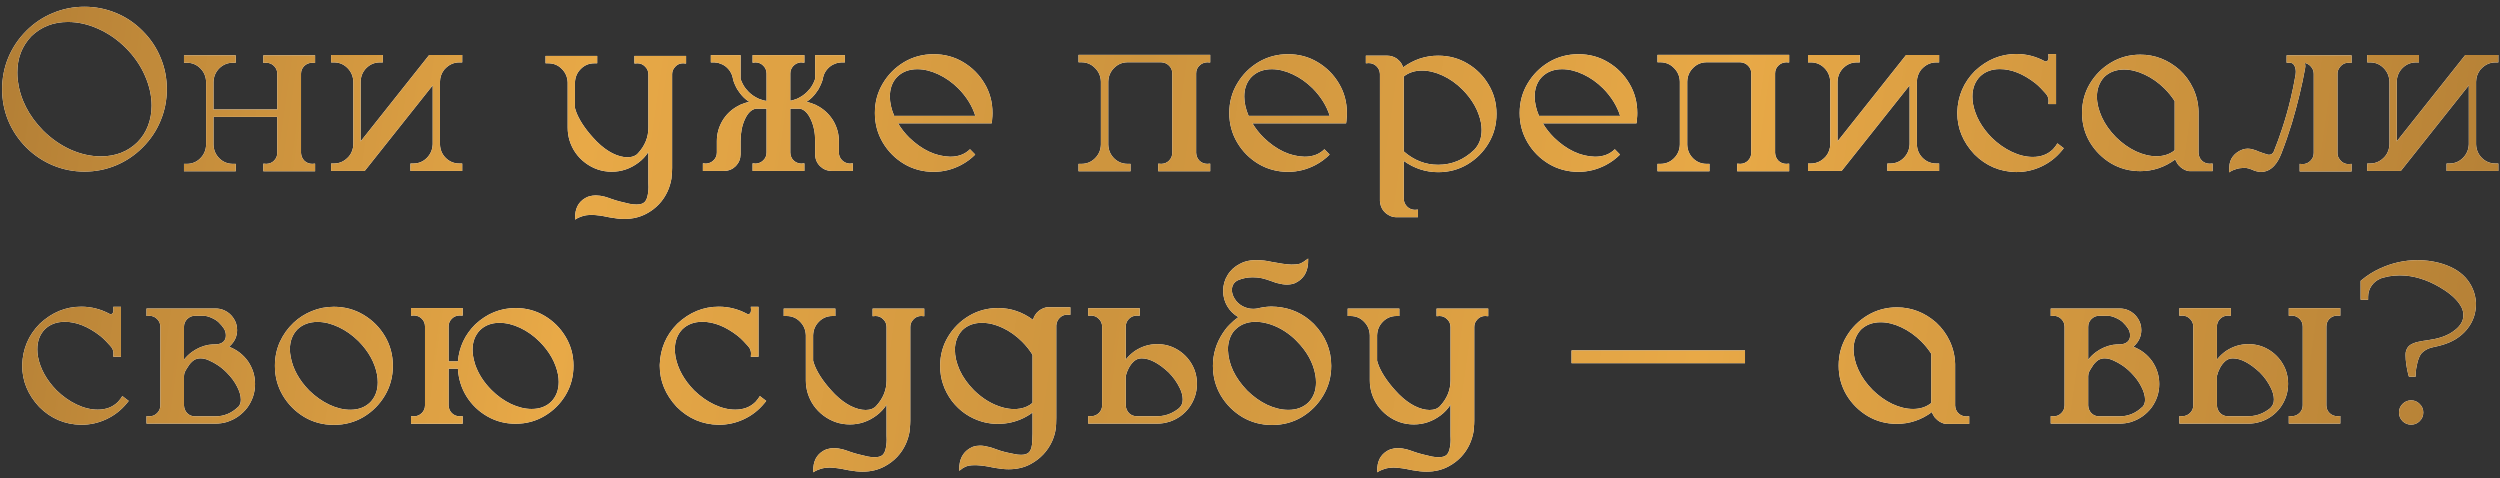 <?xml version="1.0" encoding="UTF-8"?> <svg xmlns="http://www.w3.org/2000/svg" width="277" height="53" viewBox="0 0 277 53" fill="none"><rect x="0" y="0" width="277" height="53" fill="#333333" stroke="none"/><path d="M15.807 3.428C16.679 4.3 17.341 5.29 17.794 6.397C18.255 7.495 18.486 8.657 18.486 9.881C18.486 11.097 18.255 12.258 17.794 13.365C17.341 14.472 16.679 15.461 15.807 16.333C14.943 17.197 13.958 17.86 12.851 18.321C11.744 18.782 10.578 19.013 9.354 19.013C8.138 19.013 6.977 18.782 5.87 18.321C4.763 17.86 3.774 17.197 2.902 16.333C2.038 15.461 1.375 14.472 0.914 13.365C0.461 12.258 0.235 11.097 0.235 9.881C0.235 8.657 0.461 7.495 0.914 6.397C1.375 5.29 2.038 4.3 2.902 3.428C3.774 2.556 4.763 1.894 5.87 1.441C6.977 0.98 8.138 0.749 9.354 0.749C10.578 0.749 11.744 0.98 12.851 1.441C13.958 1.894 14.943 2.556 15.807 3.428ZM15.228 15.755C15.756 15.218 16.151 14.602 16.41 13.906C16.67 13.21 16.8 12.476 16.8 11.705C16.8 10.623 16.557 9.524 16.071 8.409C15.593 7.294 14.88 6.258 13.933 5.302C13.01 4.388 11.991 3.684 10.876 3.189C9.769 2.686 8.654 2.435 7.53 2.435C5.92 2.435 4.57 2.959 3.48 4.007C2.44 5.097 1.92 6.439 1.92 8.032C1.92 8.325 1.937 8.623 1.971 8.925C2.231 10.971 3.166 12.816 4.776 14.459C5.698 15.373 6.717 16.082 7.832 16.585C8.947 17.08 10.063 17.327 11.178 17.327C12.805 17.327 14.155 16.803 15.228 15.755ZM34.913 6.975L34.586 6.95C34.234 6.959 33.94 7.08 33.705 7.315C33.471 7.55 33.353 7.835 33.353 8.17V16.95C33.37 17.285 33.492 17.57 33.718 17.805C33.953 18.032 34.242 18.149 34.586 18.157L34.913 18.132V18.975H29.177V18.132L29.504 18.157C29.857 18.149 30.146 18.027 30.372 17.793C30.607 17.558 30.724 17.268 30.724 16.925V12.95H23.655V16.019C23.672 16.623 23.886 17.13 24.297 17.541C24.716 17.952 25.219 18.157 25.806 18.157H26.121V18.975H20.385V18.157H20.7C21.287 18.157 21.785 17.952 22.196 17.541C22.607 17.13 22.821 16.623 22.838 16.019V9.088C22.821 8.485 22.607 7.977 22.196 7.566C21.785 7.156 21.287 6.95 20.7 6.95H20.385V6.133H26.121V6.95H25.806C25.219 6.95 24.716 7.156 24.297 7.566C23.886 7.977 23.672 8.485 23.655 9.088V12.132H30.724V8.17C30.724 7.835 30.607 7.55 30.372 7.315C30.146 7.08 29.857 6.959 29.504 6.95L29.177 6.975V6.133H34.913V6.975ZM48.749 9.051V15.981C48.766 16.585 48.979 17.092 49.39 17.503C49.81 17.914 50.313 18.119 50.9 18.119H51.214V18.937H45.478V18.119H45.793C46.38 18.119 46.879 17.914 47.29 17.503C47.701 17.092 47.919 16.585 47.944 15.981V9.453L40.41 18.937H36.686V18.119H37.001C37.647 18.119 38.2 17.855 38.661 17.327L38.686 17.302C38.988 16.916 39.143 16.476 39.152 15.981V9.051C39.127 8.447 38.908 7.94 38.498 7.529C38.087 7.118 37.588 6.912 37.001 6.912H36.686V6.095H42.422V6.912H42.108C41.521 6.912 41.017 7.118 40.598 7.529C40.187 7.94 39.974 8.447 39.957 9.051V15.667L47.554 6.095H51.214V6.912H50.9C50.271 6.912 49.726 7.164 49.264 7.667L49.189 7.755C48.904 8.141 48.757 8.573 48.749 9.051ZM70.295 6.195H76.018V7.038L75.691 7.013C75.205 7.013 74.832 7.256 74.572 7.743C74.547 7.785 74.53 7.831 74.521 7.881C74.488 7.998 74.471 8.116 74.471 8.233V18.61C74.471 18.619 74.467 18.753 74.459 19.013C74.433 19.407 74.412 19.667 74.396 19.792C74.312 20.279 74.169 20.748 73.968 21.201C73.473 22.274 72.698 23.096 71.641 23.666C70.912 24.061 70.094 24.258 69.188 24.258C68.727 24.258 68.224 24.207 67.679 24.107C67.57 24.082 67.457 24.061 67.339 24.044C66.744 23.91 66.153 23.83 65.566 23.805H65.49C65.138 23.813 64.828 23.859 64.559 23.943C64.3 24.027 64.094 24.111 63.943 24.195C63.792 24.287 63.717 24.333 63.717 24.333L63.729 23.817C63.805 22.836 64.283 22.161 65.163 21.792C65.197 21.784 65.23 21.776 65.264 21.767C65.499 21.692 65.746 21.654 66.006 21.654C66.308 21.654 66.639 21.7 67 21.792C67.075 21.809 67.142 21.83 67.201 21.855C67.26 21.864 67.314 21.88 67.364 21.905C67.507 21.956 67.65 22.006 67.792 22.056C68.102 22.166 68.408 22.258 68.71 22.333C68.828 22.358 68.949 22.388 69.075 22.421C69.293 22.48 69.524 22.535 69.767 22.585C70.018 22.635 70.262 22.66 70.496 22.66H70.559C70.937 22.66 71.218 22.576 71.402 22.409C71.528 22.291 71.628 22.115 71.704 21.88C71.805 21.511 71.855 21.126 71.855 20.723C71.855 20.572 71.851 20.425 71.842 20.283V16.837C71.54 17.306 71.167 17.704 70.723 18.032C69.834 18.694 68.853 19.025 67.779 19.025C66.698 19.025 65.717 18.694 64.836 18.032C63.989 17.386 63.411 16.556 63.1 15.541C62.966 15.088 62.899 14.623 62.899 14.145V9.139C62.874 8.535 62.656 8.032 62.245 7.629C61.843 7.218 61.344 7.013 60.748 7.013H60.447V6.195H66.169V7.013H65.855C65.268 7.013 64.769 7.218 64.358 7.629C63.947 8.032 63.729 8.535 63.704 9.139V11.956C63.755 12.158 63.826 12.371 63.918 12.598C64.329 13.562 65.05 14.577 66.082 15.642C66.115 15.667 66.149 15.7 66.182 15.742C66.719 16.27 67.281 16.686 67.868 16.988C68.463 17.281 69.016 17.428 69.528 17.428C69.645 17.428 69.75 17.419 69.842 17.403C69.868 17.403 69.893 17.398 69.918 17.39H69.943C69.968 17.382 69.989 17.373 70.006 17.365C70.031 17.365 70.056 17.361 70.081 17.352C70.115 17.335 70.144 17.327 70.169 17.327C70.178 17.319 70.195 17.31 70.22 17.302H70.232C70.249 17.294 70.266 17.285 70.283 17.277C70.325 17.26 70.358 17.243 70.383 17.227C70.408 17.21 70.425 17.197 70.433 17.189C70.501 17.164 70.551 17.13 70.584 17.088L70.672 17C70.672 17 70.677 16.996 70.685 16.988C71.457 16.157 71.842 15.21 71.842 14.145V8.233C71.842 7.898 71.721 7.613 71.478 7.378C71.243 7.135 70.958 7.013 70.622 7.013L70.295 7.038V6.195ZM94.168 18.132L94.496 18.094V18.937H92.131C91.636 18.929 91.208 18.748 90.848 18.396C90.496 18.036 90.32 17.604 90.32 17.101V15.642C90.32 14.711 90.156 13.902 89.829 13.214C89.51 12.527 89.116 12.136 88.647 12.044H87.565V16.899C87.573 17.243 87.691 17.533 87.917 17.767C88.152 17.994 88.441 18.115 88.785 18.132L89.125 18.094V18.937H83.389V18.094L83.716 18.132C84.06 18.115 84.349 17.99 84.584 17.755C84.819 17.52 84.936 17.235 84.936 16.899V12.044H83.729C83.251 12.136 82.852 12.527 82.534 13.214C82.215 13.902 82.056 14.711 82.056 15.642V17.101C82.047 17.604 81.871 18.036 81.527 18.396C81.167 18.748 80.739 18.929 80.244 18.937H77.88V18.094L78.207 18.132C78.551 18.115 78.84 17.99 79.075 17.755C79.309 17.52 79.427 17.235 79.427 16.899V15.642C79.427 14.862 79.624 14.124 80.018 13.428C80.404 12.765 80.928 12.237 81.59 11.843C81.875 11.667 82.177 11.529 82.496 11.428C82.672 11.369 82.848 11.323 83.024 11.29C82.949 11.248 82.877 11.197 82.81 11.139C82.659 11.03 82.517 10.908 82.383 10.774C82.257 10.648 82.135 10.51 82.018 10.359C81.901 10.208 81.792 10.053 81.691 9.893C81.599 9.734 81.515 9.566 81.439 9.39C81.406 9.323 81.372 9.248 81.339 9.164C81.288 9.038 81.251 8.921 81.225 8.812C81.217 8.761 81.209 8.711 81.2 8.661C81.192 8.61 81.179 8.564 81.163 8.522C81.146 8.455 81.125 8.384 81.1 8.309C81.049 8.174 80.982 8.04 80.898 7.906C80.815 7.78 80.722 7.667 80.622 7.566C80.521 7.457 80.408 7.361 80.282 7.277C80.156 7.193 80.022 7.126 79.88 7.076C79.813 7.042 79.741 7.017 79.666 7L79.653 6.988H79.615L79.603 6.975C79.569 6.967 79.54 6.963 79.515 6.963H79.502C79.494 6.954 79.49 6.95 79.49 6.95H79.452L79.427 6.938H79.351C79.326 6.929 79.301 6.925 79.276 6.925H79.238C79.221 6.917 79.201 6.912 79.175 6.912H78.76V6.107H82.056V8.736C82.073 8.812 82.106 8.9 82.156 9C82.215 9.151 82.286 9.298 82.37 9.441C82.446 9.575 82.534 9.705 82.634 9.831C82.735 9.956 82.84 10.074 82.949 10.183C83.066 10.3 83.188 10.405 83.314 10.497C83.439 10.598 83.573 10.686 83.716 10.761C83.85 10.845 83.993 10.916 84.144 10.975C84.295 11.034 84.45 11.084 84.609 11.126C84.718 11.151 84.827 11.172 84.936 11.189V8.133C84.928 7.789 84.806 7.504 84.571 7.277C84.345 7.042 84.06 6.921 83.716 6.912L83.389 6.95V6.107H89.125V6.95L88.785 6.912H88.71C88.382 6.946 88.11 7.08 87.892 7.315C87.674 7.55 87.565 7.826 87.565 8.145V11.164C87.632 11.155 87.699 11.143 87.766 11.126C87.925 11.084 88.081 11.034 88.232 10.975C88.382 10.916 88.525 10.845 88.659 10.761C88.802 10.686 88.936 10.598 89.062 10.497C89.188 10.405 89.309 10.3 89.427 10.183C89.535 10.074 89.64 9.956 89.741 9.831C89.842 9.705 89.93 9.575 90.005 9.441C90.089 9.298 90.16 9.151 90.219 9C90.261 8.9 90.294 8.812 90.32 8.736V6.107H93.615V6.912H93.2C93.108 6.921 93.02 6.933 92.936 6.95C92.902 6.95 92.869 6.954 92.835 6.963C92.827 6.963 92.814 6.967 92.797 6.975C92.772 6.984 92.747 6.988 92.722 6.988L92.709 7C92.693 7 92.676 7.005 92.659 7.013H92.647C92.588 7.03 92.537 7.051 92.496 7.076C92.353 7.126 92.219 7.193 92.093 7.277C91.967 7.361 91.854 7.457 91.753 7.566C91.644 7.675 91.552 7.789 91.477 7.906C91.393 8.04 91.326 8.174 91.275 8.309C91.25 8.384 91.229 8.455 91.213 8.522C91.196 8.564 91.183 8.61 91.175 8.661V8.673C91.166 8.715 91.158 8.761 91.15 8.812V8.824C91.141 8.849 91.133 8.87 91.124 8.887V8.925H91.112C91.112 8.942 91.108 8.958 91.099 8.975L91.087 9C91.087 9.026 91.083 9.051 91.074 9.076H91.062C91.028 9.168 90.986 9.273 90.936 9.39C90.86 9.566 90.776 9.734 90.684 9.893C90.584 10.053 90.475 10.208 90.357 10.359C90.248 10.501 90.127 10.64 89.993 10.774C89.858 10.908 89.716 11.03 89.565 11.139C89.498 11.189 89.427 11.239 89.351 11.29C89.527 11.323 89.703 11.369 89.879 11.428C90.198 11.529 90.5 11.667 90.785 11.843C91.439 12.237 91.963 12.765 92.357 13.428C92.751 14.124 92.948 14.862 92.948 15.642V16.899C92.948 17.235 93.066 17.52 93.3 17.755C93.535 17.99 93.825 18.115 94.168 18.132ZM108.055 17.126C107.593 17.587 107.069 17.973 106.482 18.283C105.518 18.786 104.508 19.038 103.451 19.038C102.252 19.038 101.158 18.744 100.168 18.157C99.187 17.57 98.403 16.782 97.816 15.793C97.229 14.803 96.936 13.713 96.936 12.522C96.936 11.323 97.229 10.233 97.816 9.252C98.403 8.262 99.187 7.474 100.168 6.887C101.158 6.3 102.252 6.007 103.451 6.007C104.65 6.007 105.74 6.3 106.721 6.887C107.711 7.474 108.499 8.262 109.086 9.252C109.673 10.233 109.967 11.323 109.967 12.522C109.967 12.749 109.954 12.971 109.929 13.189C109.929 13.256 109.925 13.323 109.916 13.39L109.879 13.667H99.502C99.837 14.229 100.248 14.753 100.734 15.239C102.16 16.614 103.673 17.323 105.275 17.365C106.189 17.365 106.923 17.088 107.476 16.535L108.055 17.126ZM99.074 12.837H108.067C107.723 11.738 107.095 10.724 106.181 9.793C105.501 9.122 104.763 8.602 103.967 8.233C103.17 7.856 102.395 7.667 101.64 7.667C100.734 7.667 99.996 7.944 99.426 8.497C98.94 8.992 98.667 9.621 98.609 10.384C98.6 10.485 98.596 10.589 98.596 10.698C98.596 11.369 98.755 12.082 99.074 12.837ZM134.091 6.925L133.764 6.9C133.412 6.917 133.119 7.042 132.884 7.277C132.649 7.512 132.532 7.797 132.532 8.133V16.937C132.548 17.281 132.67 17.57 132.896 17.805C133.131 18.032 133.421 18.149 133.764 18.157L134.091 18.132V18.975H128.331V18.132L128.67 18.157C129.014 18.149 129.303 18.027 129.538 17.793C129.773 17.549 129.89 17.26 129.89 16.925V8.133C129.89 7.797 129.773 7.512 129.538 7.277C129.303 7.042 129.014 6.917 128.67 6.9H124.947C124.36 6.9 123.857 7.109 123.438 7.529C123.027 7.94 122.813 8.447 122.796 9.051V16.019C122.813 16.623 123.027 17.13 123.438 17.541C123.857 17.952 124.36 18.157 124.947 18.157H125.262V18.975H119.501V18.157H119.815C120.411 18.157 120.914 17.952 121.325 17.541C121.744 17.13 121.962 16.623 121.979 16.019V9.051C121.962 8.447 121.744 7.94 121.325 7.529C120.914 7.109 120.411 6.9 119.815 6.9H119.501V6.082H134.091V6.925ZM147.324 17.126C146.862 17.587 146.338 17.973 145.751 18.283C144.787 18.786 143.777 19.038 142.72 19.038C141.521 19.038 140.427 18.744 139.437 18.157C138.456 17.57 137.672 16.782 137.085 15.793C136.498 14.803 136.205 13.713 136.205 12.522C136.205 11.323 136.498 10.233 137.085 9.252C137.672 8.262 138.456 7.474 139.437 6.887C140.427 6.3 141.521 6.007 142.72 6.007C143.919 6.007 145.009 6.3 145.99 6.887C146.98 7.474 147.768 8.262 148.355 9.252C148.942 10.233 149.235 11.323 149.235 12.522C149.235 12.749 149.223 12.971 149.198 13.189C149.198 13.256 149.194 13.323 149.185 13.39L149.147 13.667H138.77C139.106 14.229 139.517 14.753 140.003 15.239C141.429 16.614 142.942 17.323 144.544 17.365C145.458 17.365 146.192 17.088 146.745 16.535L147.324 17.126ZM138.343 12.837H147.336C146.992 11.738 146.363 10.724 145.449 9.793C144.77 9.122 144.032 8.602 143.236 8.233C142.439 7.856 141.663 7.667 140.909 7.667C140.003 7.667 139.265 7.944 138.695 8.497C138.209 8.992 137.936 9.621 137.877 10.384C137.869 10.485 137.865 10.589 137.865 10.698C137.865 11.369 138.024 12.082 138.343 12.837ZM159.348 6.17C160.539 6.17 161.621 6.46 162.593 7.038C163.575 7.617 164.354 8.397 164.933 9.378C165.52 10.35 165.813 11.432 165.813 12.623C165.813 13.805 165.52 14.887 164.933 15.868C164.354 16.841 163.575 17.621 162.593 18.208C161.621 18.786 160.539 19.076 159.348 19.076C157.973 19.076 156.703 18.66 155.537 17.83V22.019C155.545 22.363 155.667 22.652 155.902 22.887C156.137 23.121 156.426 23.243 156.77 23.251L157.109 23.226V24.069H154.757C154.514 24.069 154.279 24.023 154.053 23.931C153.34 23.604 152.954 23.05 152.896 22.27V8.183C152.879 7.847 152.753 7.566 152.518 7.34C152.292 7.114 152.007 6.996 151.663 6.988L151.336 7.013V6.17H153.713C154.099 6.17 154.455 6.284 154.782 6.51C154.883 6.594 154.979 6.682 155.072 6.774C155.088 6.799 155.109 6.824 155.135 6.85C155.143 6.866 155.156 6.883 155.172 6.9C155.181 6.908 155.185 6.917 155.185 6.925L155.223 6.963C155.223 6.963 155.239 6.988 155.273 7.038C155.323 7.13 155.369 7.223 155.411 7.315C155.428 7.365 155.445 7.416 155.462 7.466C156.644 6.602 157.94 6.17 159.348 6.17ZM159.348 18.258C160.858 18.258 162.187 17.709 163.336 16.61C163.889 16.032 164.166 15.298 164.166 14.409C164.166 14.149 164.141 13.877 164.09 13.591C163.83 12.267 163.151 11.046 162.053 9.931C161.382 9.26 160.648 8.74 159.851 8.371C159.063 8.003 158.296 7.818 157.55 7.818C156.761 7.818 156.091 8.036 155.537 8.472V16.774C156.661 17.763 157.931 18.258 159.348 18.258ZM179.498 17.126C179.037 17.587 178.513 17.973 177.926 18.283C176.962 18.786 175.951 19.038 174.895 19.038C173.696 19.038 172.601 18.744 171.612 18.157C170.631 17.57 169.847 16.782 169.26 15.793C168.673 14.803 168.379 13.713 168.379 12.522C168.379 11.323 168.673 10.233 169.26 9.252C169.847 8.262 170.631 7.474 171.612 6.887C172.601 6.3 173.696 6.007 174.895 6.007C176.094 6.007 177.184 6.3 178.165 6.887C179.155 7.474 179.943 8.262 180.53 9.252C181.117 10.233 181.41 11.323 181.41 12.522C181.41 12.749 181.398 12.971 181.373 13.189C181.373 13.256 181.368 13.323 181.36 13.39L181.322 13.667H170.945C171.281 14.229 171.692 14.753 172.178 15.239C173.603 16.614 175.117 17.323 176.719 17.365C177.633 17.365 178.366 17.088 178.92 16.535L179.498 17.126ZM170.518 12.837H179.511C179.167 11.738 178.538 10.724 177.624 9.793C176.945 9.122 176.207 8.602 175.411 8.233C174.614 7.856 173.838 7.667 173.084 7.667C172.178 7.667 171.44 7.944 170.87 8.497C170.383 8.992 170.111 9.621 170.052 10.384C170.044 10.485 170.04 10.589 170.04 10.698C170.04 11.369 170.199 12.082 170.518 12.837ZM198.24 6.925L197.913 6.9C197.561 6.917 197.267 7.042 197.032 7.277C196.798 7.512 196.68 7.797 196.68 8.133V16.937C196.697 17.281 196.819 17.57 197.045 17.805C197.28 18.032 197.569 18.149 197.913 18.157L198.24 18.132V18.975H192.479V18.132L192.819 18.157C193.162 18.149 193.452 18.027 193.687 17.793C193.921 17.549 194.039 17.26 194.039 16.925V8.133C194.039 7.797 193.921 7.512 193.687 7.277C193.452 7.042 193.162 6.917 192.819 6.9H189.096C188.509 6.9 188.005 7.109 187.586 7.529C187.175 7.94 186.961 8.447 186.945 9.051V16.019C186.961 16.623 187.175 17.13 187.586 17.541C188.005 17.952 188.509 18.157 189.096 18.157H189.41V18.975H183.649V18.157H183.964C184.559 18.157 185.062 17.952 185.473 17.541C185.892 17.13 186.11 16.623 186.127 16.019V9.051C186.11 8.447 185.892 7.94 185.473 7.529C185.062 7.109 184.559 6.9 183.964 6.9H183.649V6.082H198.24V6.925ZM212.39 9.051V15.981C212.407 16.585 212.621 17.092 213.032 17.503C213.451 17.914 213.954 18.119 214.541 18.119H214.856V18.937H209.12V18.119H209.434C210.021 18.119 210.52 17.914 210.931 17.503C211.342 17.092 211.56 16.585 211.585 15.981V9.453L204.051 18.937H200.328V18.119H200.642C201.288 18.119 201.841 17.855 202.303 17.327L202.328 17.302C202.63 16.916 202.785 16.476 202.793 15.981V9.051C202.768 8.447 202.55 7.94 202.139 7.529C201.728 7.118 201.229 6.912 200.642 6.912H200.328V6.095H206.063V6.912H205.749C205.162 6.912 204.659 7.118 204.24 7.529C203.829 7.94 203.615 8.447 203.598 9.051V15.667L211.195 6.095H214.856V6.912H214.541C213.912 6.912 213.367 7.164 212.906 7.667L212.83 7.755C212.545 8.141 212.399 8.573 212.39 9.051ZM228.251 16.107L228.666 16.422L228.452 16.686C227.824 17.449 227.069 18.036 226.188 18.447C225.316 18.857 224.39 19.063 223.409 19.063H223.384C221.581 19.029 220.038 18.371 218.755 17.088C217.497 15.738 216.868 14.216 216.868 12.522V12.422C216.927 10.636 217.577 9.118 218.818 7.868C220.159 6.611 221.69 5.982 223.409 5.982C224.507 5.982 225.551 6.246 226.541 6.774C226.583 6.799 226.629 6.812 226.679 6.812C226.805 6.812 226.897 6.732 226.956 6.573C226.972 6.497 226.981 6.418 226.981 6.334L226.956 5.994H227.811V11.529H226.956L226.981 11.189C226.981 10.937 226.914 10.711 226.78 10.51C226.721 10.434 226.662 10.363 226.604 10.296C226.453 10.12 226.297 9.952 226.138 9.793C225.937 9.583 225.727 9.39 225.509 9.214C224.168 8.174 222.859 7.655 221.585 7.655C220.679 7.655 219.941 7.931 219.371 8.485C218.818 9.063 218.541 9.801 218.541 10.698C218.541 10.967 218.566 11.248 218.616 11.541C218.876 12.874 219.564 14.111 220.679 15.252C221.367 15.923 222.109 16.447 222.906 16.824C223.702 17.201 224.478 17.39 225.232 17.39C226.138 17.39 226.876 17.113 227.446 16.56C227.455 16.543 227.471 16.526 227.497 16.509C227.597 16.401 227.689 16.287 227.773 16.17L227.962 15.881L228.251 16.107ZM244.829 18.145L245.156 18.119V18.962H242.641C242.54 18.962 242.439 18.95 242.339 18.924C241.987 18.816 241.685 18.623 241.433 18.346L241.358 18.27C241.349 18.254 241.337 18.237 241.32 18.22C241.32 18.212 241.316 18.203 241.307 18.195L241.27 18.157C241.27 18.149 241.265 18.14 241.257 18.132C241.249 18.115 241.24 18.099 241.232 18.082C241.173 17.998 241.123 17.91 241.081 17.818C241.064 17.767 241.047 17.713 241.031 17.654C239.848 18.526 238.553 18.962 237.144 18.962C235.962 18.962 234.88 18.673 233.899 18.094C232.926 17.507 232.146 16.728 231.559 15.755C230.981 14.774 230.691 13.692 230.691 12.51C230.691 11.327 230.981 10.25 231.559 9.277C232.146 8.296 232.926 7.516 233.899 6.938C234.88 6.351 235.962 6.057 237.144 6.057C238.754 6.057 240.2 6.615 241.483 7.73C242.121 8.317 242.624 9 242.993 9.78C243.37 10.585 243.571 11.436 243.597 12.334V16.937C243.613 17.281 243.735 17.566 243.961 17.793C244.196 18.019 244.485 18.136 244.829 18.145ZM233.169 8.51L233.144 8.535C232.607 9.13 232.339 9.856 232.339 10.711C232.339 11.424 232.519 12.178 232.88 12.975C233.241 13.763 233.765 14.505 234.452 15.201C235.123 15.864 235.853 16.384 236.641 16.761C237.429 17.13 238.196 17.314 238.943 17.314C239.739 17.314 240.41 17.092 240.955 16.648V11.202C240.637 10.707 240.263 10.246 239.836 9.818C239.165 9.156 238.435 8.64 237.647 8.271C236.859 7.894 236.092 7.705 235.345 7.705C234.465 7.705 233.74 7.973 233.169 8.51ZM260.225 18.182L260.552 18.157V19H254.804V18.157L255.131 18.182C255.475 18.182 255.764 18.061 255.999 17.818C256.242 17.575 256.363 17.285 256.363 16.95V8.183C256.363 7.889 256.267 7.629 256.074 7.403C255.89 7.177 255.655 7.034 255.37 6.975C255.412 7.093 255.433 7.214 255.433 7.34C255.433 7.416 255.424 7.487 255.407 7.554V7.566C255.064 9.47 254.573 11.499 253.936 13.654C253.584 14.803 253.194 15.927 252.766 17.025C252.548 17.587 252.288 18.032 251.986 18.358C251.567 18.82 251.068 19.05 250.489 19.05H250.477C250.133 19.025 249.819 18.941 249.533 18.799C249.315 18.706 249.102 18.644 248.892 18.61C248.808 18.602 248.728 18.598 248.653 18.598C248.309 18.606 248.011 18.652 247.76 18.736C247.517 18.811 247.324 18.891 247.181 18.975C247.047 19.059 246.98 19.101 246.98 19.101L247.005 18.509C247.022 18.04 247.16 17.642 247.42 17.314C247.68 16.988 248.02 16.744 248.439 16.585C248.64 16.509 248.842 16.472 249.043 16.472C249.244 16.472 249.437 16.501 249.621 16.56C249.806 16.61 249.978 16.669 250.137 16.736L250.238 16.786C250.59 16.92 250.942 17.038 251.294 17.138C251.336 17.138 251.374 17.143 251.408 17.151C251.634 17.151 251.81 17.034 251.936 16.799V16.774L251.948 16.761C252.284 15.931 252.586 15.105 252.854 14.283C253.215 13.201 253.529 12.099 253.797 10.975C253.999 10.145 254.179 9.269 254.338 8.346L254.351 8.283C254.368 8.174 254.376 8.065 254.376 7.956C254.376 7.646 254.305 7.386 254.162 7.177C254.053 7.034 253.915 6.959 253.747 6.95H253.357V6.133H260.552V6.975L260.225 6.95C259.738 6.95 259.365 7.193 259.105 7.68C259.08 7.73 259.059 7.78 259.042 7.831C259.009 7.931 258.992 8.04 258.992 8.158V16.95C258.992 17.076 259.009 17.197 259.042 17.314C259.068 17.365 259.089 17.411 259.105 17.453C259.365 17.939 259.738 18.182 260.225 18.182ZM274.35 9.051V15.981C274.367 16.585 274.581 17.092 274.992 17.503C275.411 17.914 275.914 18.119 276.501 18.119H276.815V18.937H271.08V18.119H271.394C271.981 18.119 272.48 17.914 272.891 17.503C273.302 17.092 273.52 16.585 273.545 15.981V9.453L266.011 18.937H262.288V18.119H262.602C263.248 18.119 263.801 17.855 264.262 17.327L264.288 17.302C264.589 16.916 264.745 16.476 264.753 15.981V9.051C264.728 8.447 264.51 7.94 264.099 7.529C263.688 7.118 263.189 6.912 262.602 6.912H262.288V6.095H268.023V6.912H267.709C267.122 6.912 266.619 7.118 266.199 7.529C265.789 7.94 265.575 8.447 265.558 9.051V15.667L273.155 6.095H276.815V6.912H276.501C275.872 6.912 275.327 7.164 274.866 7.667L274.79 7.755C274.505 8.141 274.358 8.573 274.35 9.051ZM13.845 44.107L14.26 44.422L14.046 44.686C13.417 45.449 12.662 46.036 11.782 46.447C10.91 46.857 9.983 47.063 9.002 47.063H8.977C7.174 47.029 5.631 46.371 4.348 45.088C3.09 43.738 2.461 42.216 2.461 40.522V40.422C2.52 38.636 3.17 37.118 4.411 35.868C5.753 34.611 7.283 33.982 9.002 33.982C10.1 33.982 11.144 34.246 12.134 34.774C12.176 34.799 12.222 34.812 12.272 34.812C12.398 34.812 12.49 34.732 12.549 34.573C12.566 34.497 12.574 34.418 12.574 34.334L12.549 33.994H13.404V39.529H12.549L12.574 39.189C12.574 38.937 12.507 38.711 12.373 38.51C12.314 38.434 12.255 38.363 12.197 38.296C12.046 38.12 11.891 37.952 11.731 37.793C11.53 37.583 11.32 37.39 11.102 37.214C9.761 36.174 8.453 35.654 7.178 35.654C6.272 35.654 5.535 35.931 4.964 36.485C4.411 37.063 4.134 37.801 4.134 38.698C4.134 38.967 4.159 39.248 4.21 39.541C4.47 40.874 5.157 42.111 6.272 43.252C6.96 43.923 7.702 44.447 8.499 44.824C9.295 45.201 10.071 45.39 10.826 45.39C11.731 45.39 12.469 45.113 13.04 44.56C13.048 44.543 13.065 44.526 13.09 44.51C13.191 44.401 13.283 44.287 13.367 44.17L13.555 43.881L13.845 44.107ZM27.467 40.019C27.995 40.791 28.259 41.633 28.259 42.547C28.259 43.503 27.97 44.38 27.391 45.176C26.813 45.922 26.079 46.442 25.19 46.736C25.182 46.736 25.173 46.74 25.165 46.748C24.737 46.874 24.305 46.937 23.869 46.937H16.234V46.107L16.561 46.132C16.905 46.124 17.19 46.002 17.417 45.767C17.651 45.533 17.769 45.247 17.769 44.912V36.208C17.769 35.873 17.651 35.587 17.417 35.353C17.19 35.118 16.905 34.996 16.561 34.988L16.234 35.013V34.183H23.882C24.234 34.183 24.565 34.254 24.875 34.397C25.303 34.598 25.643 34.896 25.894 35.29C26.146 35.675 26.272 36.103 26.272 36.573C26.272 37.269 25.991 37.873 25.429 38.384L25.391 38.422C25.4 38.43 25.408 38.434 25.416 38.434C26.255 38.761 26.938 39.29 27.467 40.019ZM22.549 34.988H21.605C21.27 34.988 20.98 35.109 20.737 35.353C20.503 35.587 20.385 35.873 20.385 36.208V39.856C20.645 39.52 20.951 39.227 21.303 38.975C21.857 38.581 22.465 38.325 23.127 38.208C23.37 38.174 23.618 38.158 23.869 38.158H23.882C24.108 38.158 24.322 38.111 24.523 38.019C24.8 37.885 24.964 37.667 25.014 37.365C25.022 37.29 25.026 37.218 25.026 37.151C25.026 36.883 24.955 36.636 24.813 36.409C24.67 36.183 24.473 35.948 24.221 35.705C24.037 35.529 23.777 35.365 23.442 35.214C23.106 35.063 22.808 34.988 22.549 34.988ZM20.385 41.667V44.925C20.402 45.268 20.523 45.558 20.75 45.792C20.985 46.019 21.27 46.132 21.605 46.132H23.869C24.817 46.132 25.651 45.788 26.372 45.101H26.385C26.385 45.084 26.389 45.08 26.398 45.088C26.406 45.08 26.41 45.071 26.41 45.063H26.423C26.599 44.862 26.687 44.602 26.687 44.283C26.687 43.855 26.548 43.373 26.272 42.837C26.003 42.3 25.622 41.784 25.127 41.289C24.792 40.946 24.439 40.656 24.07 40.422C23.819 40.254 23.526 40.095 23.19 39.944C22.863 39.784 22.532 39.705 22.196 39.705C21.962 39.705 21.735 39.763 21.517 39.881C21.215 40.09 20.976 40.355 20.8 40.673C20.7 40.816 20.603 40.975 20.511 41.151C20.427 41.319 20.385 41.491 20.385 41.667ZM36.988 33.994C38.196 33.994 39.294 34.292 40.284 34.887C41.273 35.474 42.061 36.263 42.648 37.252C43.235 38.241 43.529 39.336 43.529 40.535C43.529 41.734 43.235 42.828 42.648 43.818C42.061 44.807 41.273 45.6 40.284 46.195C39.294 46.782 38.196 47.075 36.988 47.075C35.789 47.075 34.695 46.782 33.705 46.195C32.716 45.6 31.928 44.807 31.341 43.818C30.754 42.828 30.46 41.734 30.46 40.535C30.46 39.596 30.64 38.719 31.001 37.906C31.37 37.093 31.873 36.384 32.511 35.78L32.523 35.768C33.11 35.214 33.785 34.782 34.548 34.472C35.311 34.154 36.125 33.994 36.988 33.994ZM38.812 45.403C39.718 45.403 40.456 45.126 41.026 44.572C41.579 43.994 41.856 43.256 41.856 42.359C41.856 42.09 41.831 41.809 41.781 41.516C41.529 40.174 40.846 38.937 39.73 37.805C39.043 37.126 38.301 36.602 37.504 36.233C36.707 35.856 35.932 35.667 35.177 35.667C34.271 35.667 33.529 35.944 32.951 36.497C32.397 37.076 32.12 37.81 32.12 38.698C32.12 38.967 32.15 39.252 32.209 39.554C32.46 40.887 33.144 42.124 34.259 43.264C34.946 43.935 35.688 44.459 36.485 44.837C37.282 45.214 38.057 45.403 38.812 45.403ZM57.126 34.133C58.308 34.133 59.382 34.422 60.346 35.001C61.319 35.579 62.094 36.355 62.673 37.327C63.251 38.292 63.541 39.361 63.541 40.535C63.541 41.717 63.251 42.795 62.673 43.767C62.094 44.732 61.319 45.503 60.346 46.082C59.382 46.66 58.308 46.95 57.126 46.95C55.985 46.95 54.941 46.677 53.994 46.132C53.046 45.587 52.283 44.858 51.705 43.944C51.126 43.021 50.803 41.99 50.736 40.849H49.705V44.925C49.721 45.268 49.843 45.553 50.069 45.78C50.304 46.006 50.594 46.124 50.937 46.132L51.264 46.107V46.95H45.541V46.107L45.868 46.132C46.212 46.124 46.502 46.002 46.736 45.767C46.971 45.533 47.089 45.247 47.089 44.912V36.17C47.089 35.835 46.971 35.55 46.736 35.315C46.502 35.08 46.212 34.959 45.868 34.95L45.541 34.975V34.133H51.264V34.975L50.937 34.95C50.585 34.959 50.292 35.08 50.057 35.315C49.822 35.55 49.705 35.835 49.705 36.17V40.044H50.736C50.879 38.443 51.52 37.076 52.661 35.944C53.96 34.736 55.449 34.133 57.126 34.133ZM58.912 45.315C59.809 45.315 60.535 45.042 61.088 44.497C61.633 43.927 61.906 43.197 61.906 42.308C61.906 42.048 61.88 41.78 61.83 41.503C61.57 40.187 60.895 38.975 59.805 37.868C59.142 37.206 58.417 36.69 57.629 36.321C56.849 35.952 56.086 35.768 55.34 35.768C54.459 35.768 53.738 36.04 53.176 36.585C52.631 37.156 52.359 37.873 52.359 38.736C52.359 39.214 52.443 39.721 52.61 40.258C52.627 40.325 52.644 40.384 52.661 40.434C53.021 41.449 53.621 42.375 54.459 43.214C55.122 43.876 55.843 44.392 56.623 44.761C57.411 45.13 58.174 45.315 58.912 45.315ZM84.483 44.107L84.898 44.422L84.684 44.686C84.056 45.449 83.301 46.036 82.421 46.447C81.548 46.857 80.622 47.063 79.641 47.063H79.615C77.813 47.029 76.27 46.371 74.987 45.088C73.729 43.738 73.1 42.216 73.1 40.522V40.422C73.159 38.636 73.809 37.118 75.05 35.868C76.391 34.611 77.922 33.982 79.641 33.982C80.739 33.982 81.783 34.246 82.773 34.774C82.815 34.799 82.861 34.812 82.911 34.812C83.037 34.812 83.129 34.732 83.188 34.573C83.204 34.497 83.213 34.418 83.213 34.334L83.188 33.994H84.043V39.529H83.188L83.213 39.189C83.213 38.937 83.146 38.711 83.012 38.51C82.953 38.434 82.894 38.363 82.835 38.296C82.685 38.12 82.529 37.952 82.37 37.793C82.169 37.583 81.959 37.39 81.741 37.214C80.4 36.174 79.091 35.654 77.817 35.654C76.911 35.654 76.173 35.931 75.603 36.485C75.05 37.063 74.773 37.801 74.773 38.698C74.773 38.967 74.798 39.248 74.848 39.541C75.108 40.874 75.796 42.111 76.911 43.252C77.599 43.923 78.341 44.447 79.138 44.824C79.934 45.201 80.71 45.39 81.465 45.39C82.37 45.39 83.108 45.113 83.678 44.56C83.687 44.543 83.703 44.526 83.729 44.51C83.829 44.401 83.921 44.287 84.005 44.17L84.194 43.881L84.483 44.107ZM96.684 34.196H102.407V35.038L102.08 35.013C101.594 35.013 101.221 35.256 100.961 35.743C100.935 35.785 100.919 35.831 100.91 35.881C100.877 35.998 100.86 36.116 100.86 36.233V46.61C100.86 46.618 100.856 46.753 100.847 47.013C100.822 47.407 100.801 47.667 100.785 47.792C100.701 48.279 100.558 48.748 100.357 49.201C99.862 50.275 99.087 51.096 98.03 51.666C97.3 52.061 96.483 52.258 95.577 52.258C95.116 52.258 94.613 52.207 94.068 52.107C93.959 52.082 93.846 52.061 93.728 52.044C93.133 51.91 92.542 51.83 91.955 51.805H91.879C91.527 51.813 91.217 51.859 90.948 51.943C90.689 52.027 90.483 52.111 90.332 52.195C90.181 52.287 90.106 52.333 90.106 52.333L90.118 51.817C90.194 50.836 90.672 50.161 91.552 49.792C91.586 49.784 91.619 49.776 91.653 49.767C91.888 49.692 92.135 49.654 92.395 49.654C92.697 49.654 93.028 49.7 93.389 49.792C93.464 49.809 93.531 49.83 93.59 49.855C93.648 49.864 93.703 49.88 93.753 49.906C93.896 49.956 94.038 50.006 94.181 50.056C94.491 50.166 94.797 50.258 95.099 50.333C95.217 50.358 95.338 50.388 95.464 50.421C95.682 50.48 95.913 50.535 96.156 50.585C96.407 50.635 96.65 50.66 96.885 50.66H96.948C97.326 50.66 97.606 50.576 97.791 50.409C97.917 50.291 98.017 50.115 98.093 49.88C98.193 49.511 98.244 49.126 98.244 48.723C98.244 48.572 98.24 48.425 98.231 48.283V44.837C97.929 45.306 97.556 45.705 97.112 46.032C96.223 46.694 95.242 47.025 94.168 47.025C93.087 47.025 92.106 46.694 91.225 46.032C90.378 45.386 89.8 44.556 89.489 43.541C89.355 43.088 89.288 42.623 89.288 42.145V37.139C89.263 36.535 89.045 36.032 88.634 35.629C88.232 35.218 87.733 35.013 87.137 35.013H86.835V34.196H92.558V35.013H92.244C91.657 35.013 91.158 35.218 90.747 35.629C90.336 36.032 90.118 36.535 90.093 37.139V39.956C90.143 40.157 90.215 40.371 90.307 40.598C90.718 41.562 91.439 42.577 92.47 43.642C92.504 43.667 92.537 43.7 92.571 43.742C93.108 44.27 93.669 44.686 94.257 44.987C94.852 45.281 95.405 45.428 95.917 45.428C96.034 45.428 96.139 45.419 96.231 45.403C96.256 45.403 96.282 45.398 96.307 45.39H96.332C96.357 45.382 96.378 45.373 96.395 45.365C96.42 45.365 96.445 45.361 96.47 45.352C96.504 45.336 96.533 45.327 96.558 45.327C96.567 45.319 96.583 45.31 96.609 45.302H96.621C96.638 45.294 96.655 45.285 96.671 45.277C96.713 45.26 96.747 45.243 96.772 45.227C96.797 45.21 96.814 45.197 96.822 45.189C96.889 45.164 96.94 45.13 96.973 45.088L97.061 45C97.061 45 97.066 44.996 97.074 44.987C97.845 44.157 98.231 43.21 98.231 42.145V36.233C98.231 35.898 98.11 35.613 97.866 35.378C97.632 35.135 97.347 35.013 97.011 35.013L96.684 35.038V34.196ZM115.991 34.044H118.595V34.887L118.256 34.862C117.929 34.862 117.648 34.98 117.413 35.214C117.186 35.441 117.061 35.722 117.035 36.057V46.308C117.035 46.778 117.014 47.184 116.973 47.528C116.897 48.015 116.759 48.48 116.557 48.925C116.054 49.998 115.275 50.824 114.218 51.402C113.505 51.797 112.688 51.993 111.765 51.993C111.304 51.993 110.801 51.943 110.256 51.843C110.147 51.817 110.034 51.797 109.916 51.78C109.312 51.645 108.721 51.566 108.143 51.541H108.067C107.791 51.541 107.547 51.557 107.338 51.591C107.128 51.633 106.914 51.721 106.696 51.855L106.281 52.17L106.294 51.654C106.378 50.631 106.86 49.922 107.74 49.528C107.765 49.511 107.799 49.499 107.841 49.49C108.076 49.415 108.323 49.377 108.583 49.377C108.885 49.377 109.216 49.428 109.577 49.528C109.652 49.545 109.719 49.562 109.778 49.578C109.837 49.604 109.891 49.62 109.941 49.629C110.084 49.679 110.227 49.73 110.369 49.78C110.679 49.897 110.985 49.994 111.287 50.069C111.405 50.094 111.526 50.124 111.652 50.157C111.878 50.207 112.122 50.258 112.382 50.308C112.65 50.367 112.901 50.396 113.136 50.396C113.514 50.396 113.794 50.312 113.979 50.145C114.105 50.035 114.205 49.855 114.281 49.604C114.331 49.419 114.365 49.168 114.381 48.849C114.398 48.539 114.407 48.258 114.407 48.006V45.705C114.231 45.839 114.042 45.964 113.841 46.082C113.79 46.107 113.744 46.132 113.702 46.157C113.61 46.208 113.518 46.258 113.426 46.308C112.528 46.744 111.581 46.962 110.583 46.962H110.432C110.323 46.962 110.218 46.958 110.117 46.95C109.665 46.916 109.22 46.837 108.784 46.711C107.443 46.308 106.34 45.549 105.476 44.434C104.604 43.26 104.168 41.965 104.168 40.547C104.168 39.365 104.457 38.292 105.036 37.327C105.615 36.355 106.39 35.579 107.363 35.001C108.336 34.422 109.409 34.133 110.583 34.133C111.992 34.133 113.283 34.569 114.457 35.441C114.482 35.349 114.511 35.265 114.545 35.189C114.562 35.156 114.579 35.114 114.595 35.063C114.662 34.963 114.725 34.866 114.784 34.774C114.834 34.715 114.868 34.673 114.885 34.648C115.17 34.346 115.514 34.149 115.916 34.057C115.941 34.057 115.966 34.053 115.991 34.044ZM112.973 45.277H112.998C113.56 45.185 114.029 44.971 114.407 44.635V39.315C114.088 38.795 113.706 38.313 113.262 37.868C112.6 37.206 111.874 36.69 111.086 36.321C110.306 35.952 109.543 35.768 108.797 35.768C107.916 35.768 107.195 36.036 106.633 36.573L106.608 36.598C106.072 37.193 105.803 37.914 105.803 38.761C105.803 39.474 105.979 40.225 106.331 41.013C106.692 41.793 107.216 42.531 107.904 43.227C108.91 44.216 110.013 44.866 111.212 45.176C111.623 45.277 112.008 45.327 112.369 45.327C112.587 45.327 112.788 45.31 112.973 45.277ZM128.217 38.132C129.031 38.132 129.769 38.33 130.431 38.724C131.102 39.118 131.634 39.65 132.029 40.321C132.423 40.983 132.62 41.721 132.62 42.535C132.62 43.491 132.33 44.367 131.752 45.164C131.182 45.918 130.448 46.442 129.551 46.736H129.526C129.098 46.87 128.662 46.937 128.217 46.937H120.57V46.094L120.897 46.12C121.241 46.111 121.53 45.99 121.765 45.755C122 45.52 122.117 45.235 122.117 44.9V36.17C122.109 35.835 121.987 35.554 121.752 35.328C121.526 35.093 121.241 34.971 120.897 34.963L120.57 34.988V34.145H126.28V34.988L125.953 34.963C125.61 34.971 125.32 35.093 125.085 35.328C124.851 35.562 124.733 35.847 124.733 36.183V39.843C125.018 39.483 125.35 39.168 125.727 38.9C126.498 38.388 127.329 38.132 128.217 38.132ZM124.733 41.654V44.912C124.75 45.256 124.872 45.545 125.098 45.78C125.333 46.006 125.618 46.12 125.953 46.12H128.217C128.762 46.12 129.278 46.006 129.765 45.78C130.033 45.654 130.289 45.499 130.532 45.315C130.783 45.122 130.947 44.874 131.022 44.572C131.039 44.472 131.047 44.367 131.047 44.258C131.047 44.048 131.018 43.839 130.959 43.629C130.901 43.411 130.825 43.21 130.733 43.025C130.423 42.371 130.008 41.784 129.488 41.264C128.373 40.225 127.375 39.705 126.494 39.705C126.167 39.705 125.886 39.809 125.651 40.019C125.417 40.229 125.22 40.484 125.06 40.786C124.909 41.08 124.8 41.369 124.733 41.654ZM145.575 35.894C146.858 37.227 147.5 38.774 147.5 40.535C147.5 41.734 147.202 42.832 146.607 43.83C146.02 44.82 145.231 45.612 144.242 46.208C143.252 46.795 142.154 47.088 140.946 47.088C139.747 47.088 138.649 46.795 137.651 46.208C136.662 45.612 135.869 44.82 135.274 43.83C134.687 42.832 134.393 41.734 134.393 40.535C134.393 39.235 134.758 38.028 135.488 36.912C135.639 36.686 135.802 36.464 135.978 36.246C136.079 36.145 136.175 36.044 136.267 35.944C136.561 35.642 136.875 35.374 137.211 35.139C136.691 34.837 136.28 34.43 135.978 33.919C135.676 33.407 135.525 32.845 135.525 32.233C135.525 31.596 135.689 31.013 136.016 30.485C136.343 29.948 136.796 29.533 137.374 29.24C137.726 29.047 138.116 28.921 138.544 28.862C138.754 28.837 138.972 28.825 139.198 28.825C139.793 28.825 140.351 28.887 140.871 29.013C140.997 29.03 141.118 29.051 141.236 29.076C141.848 29.202 142.452 29.282 143.047 29.315H143.122C143.408 29.315 143.647 29.298 143.839 29.265C144.032 29.231 144.221 29.152 144.405 29.026L144.946 28.648L144.934 29.189C144.85 30.246 144.359 30.976 143.462 31.378C143.202 31.479 142.913 31.529 142.594 31.529C142.284 31.529 141.944 31.479 141.575 31.378C141.508 31.361 141.437 31.344 141.362 31.328C141.311 31.302 141.257 31.282 141.198 31.265C141.055 31.223 140.913 31.172 140.77 31.114C140.452 30.996 140.133 30.9 139.814 30.825C139.496 30.757 139.156 30.724 138.796 30.724C138.217 30.724 137.672 30.833 137.16 31.051C136.926 31.168 136.754 31.323 136.645 31.516C136.544 31.701 136.494 31.902 136.494 32.12C136.494 32.439 136.59 32.757 136.783 33.076C137.001 33.437 137.295 33.718 137.664 33.919C138.041 34.12 138.435 34.221 138.846 34.221C138.997 34.221 139.148 34.208 139.299 34.183C139.391 34.158 139.483 34.137 139.575 34.12C140.028 34.019 140.485 33.969 140.946 33.969C140.997 33.969 141.043 33.973 141.085 33.982C141.202 33.982 141.311 33.986 141.412 33.994C143.03 34.12 144.418 34.753 145.575 35.894ZM142.758 45.415C143.663 45.415 144.405 45.138 144.984 44.585C145.537 44.006 145.814 43.269 145.814 42.371C145.814 42.094 145.789 41.809 145.739 41.516C145.487 40.166 144.8 38.925 143.676 37.793L143.387 37.504C142.464 36.673 141.471 36.116 140.406 35.831H140.393C139.949 35.713 139.525 35.654 139.123 35.654C138.234 35.654 137.504 35.923 136.934 36.459L136.896 36.497C136.804 36.581 136.72 36.673 136.645 36.774C136.276 37.285 136.079 37.906 136.054 38.636V38.736C136.104 40.338 136.817 41.851 138.192 43.277C138.879 43.956 139.622 44.484 140.418 44.862C141.215 45.231 141.995 45.415 142.758 45.415ZM159.172 34.196H164.895V35.038L164.568 35.013C164.082 35.013 163.709 35.256 163.449 35.743C163.424 35.785 163.407 35.831 163.398 35.881C163.365 35.998 163.348 36.116 163.348 36.233V46.61C163.348 46.618 163.344 46.753 163.336 47.013C163.31 47.407 163.289 47.667 163.273 47.792C163.189 48.279 163.046 48.748 162.845 49.201C162.35 50.275 161.575 51.096 160.518 51.666C159.789 52.061 158.971 52.258 158.065 52.258C157.604 52.258 157.101 52.207 156.556 52.107C156.447 52.082 156.334 52.061 156.216 52.044C155.621 51.91 155.03 51.83 154.443 51.805H154.367C154.015 51.813 153.705 51.859 153.437 51.943C153.177 52.027 152.971 52.111 152.82 52.195C152.669 52.287 152.594 52.333 152.594 52.333L152.606 51.817C152.682 50.836 153.16 50.161 154.04 49.792C154.074 49.784 154.107 49.776 154.141 49.767C154.376 49.692 154.623 49.654 154.883 49.654C155.185 49.654 155.516 49.7 155.877 49.792C155.952 49.809 156.019 49.83 156.078 49.855C156.137 49.864 156.191 49.88 156.241 49.906C156.384 49.956 156.527 50.006 156.669 50.056C156.979 50.166 157.285 50.258 157.587 50.333C157.705 50.358 157.826 50.388 157.952 50.421C158.17 50.48 158.401 50.535 158.644 50.585C158.895 50.635 159.139 50.66 159.373 50.66H159.436C159.814 50.66 160.095 50.576 160.279 50.409C160.405 50.291 160.505 50.115 160.581 49.88C160.682 49.511 160.732 49.126 160.732 48.723C160.732 48.572 160.728 48.425 160.719 48.283V44.837C160.417 45.306 160.044 45.705 159.6 46.032C158.711 46.694 157.73 47.025 156.657 47.025C155.575 47.025 154.594 46.694 153.713 46.032C152.866 45.386 152.288 44.556 151.977 43.541C151.843 43.088 151.776 42.623 151.776 42.145V37.139C151.751 36.535 151.533 36.032 151.122 35.629C150.72 35.218 150.221 35.013 149.625 35.013H149.324V34.196H155.047V35.013H154.732C154.145 35.013 153.646 35.218 153.235 35.629C152.824 36.032 152.606 36.535 152.581 37.139V39.956C152.632 40.157 152.703 40.371 152.795 40.598C153.206 41.562 153.927 42.577 154.959 43.642C154.992 43.667 155.026 43.7 155.059 43.742C155.596 44.27 156.158 44.686 156.745 44.987C157.34 45.281 157.893 45.428 158.405 45.428C158.522 45.428 158.627 45.419 158.719 45.403C158.745 45.403 158.77 45.398 158.795 45.39H158.82C158.845 45.382 158.866 45.373 158.883 45.365C158.908 45.365 158.933 45.361 158.958 45.352C158.992 45.336 159.021 45.327 159.046 45.327C159.055 45.319 159.072 45.31 159.097 45.302H159.109C159.126 45.294 159.143 45.285 159.16 45.277C159.202 45.26 159.235 45.243 159.26 45.227C159.285 45.21 159.302 45.197 159.311 45.189C159.378 45.164 159.428 45.13 159.461 45.088L159.55 45C159.55 45 159.554 44.996 159.562 44.987C160.334 44.157 160.719 43.21 160.719 42.145V36.233C160.719 35.898 160.598 35.613 160.355 35.378C160.12 35.135 159.835 35.013 159.499 35.013L159.172 35.038V34.196ZM174.128 40.245V38.824H193.347V40.245H174.128ZM217.862 46.145L218.189 46.12V46.962H215.673C215.572 46.962 215.472 46.95 215.371 46.925C215.019 46.816 214.717 46.623 214.466 46.346L214.39 46.27C214.382 46.254 214.369 46.237 214.352 46.22C214.352 46.212 214.348 46.203 214.34 46.195L214.302 46.157C214.302 46.149 214.298 46.141 214.29 46.132C214.281 46.115 214.273 46.099 214.264 46.082C214.206 45.998 214.155 45.91 214.113 45.818C214.097 45.767 214.08 45.713 214.063 45.654C212.881 46.526 211.585 46.962 210.176 46.962C208.994 46.962 207.912 46.673 206.931 46.094C205.959 45.507 205.179 44.728 204.592 43.755C204.013 42.774 203.724 41.692 203.724 40.51C203.724 39.327 204.013 38.25 204.592 37.277C205.179 36.296 205.959 35.516 206.931 34.938C207.912 34.351 208.994 34.057 210.176 34.057C211.786 34.057 213.233 34.615 214.516 35.73C215.153 36.317 215.656 37 216.025 37.78C216.403 38.585 216.604 39.436 216.629 40.334V44.937C216.646 45.281 216.767 45.566 216.994 45.792C217.229 46.019 217.518 46.136 217.862 46.145ZM206.202 36.51L206.177 36.535C205.64 37.13 205.372 37.856 205.372 38.711C205.372 39.424 205.552 40.178 205.912 40.975C206.273 41.763 206.797 42.505 207.485 43.201C208.156 43.864 208.885 44.384 209.673 44.761C210.462 45.13 211.229 45.315 211.975 45.315C212.772 45.315 213.443 45.092 213.988 44.648V39.202C213.669 38.707 213.296 38.246 212.868 37.818C212.197 37.156 211.468 36.64 210.68 36.271C209.891 35.894 209.124 35.705 208.378 35.705C207.497 35.705 206.772 35.973 206.202 36.51ZM238.452 40.019C238.98 40.791 239.245 41.633 239.245 42.547C239.245 43.503 238.955 44.38 238.377 45.176C237.798 45.922 237.064 46.442 236.175 46.736C236.167 46.736 236.159 46.74 236.15 46.748C235.723 46.874 235.291 46.937 234.855 46.937H227.22V46.107L227.547 46.132C227.891 46.124 228.176 46.002 228.402 45.767C228.637 45.533 228.754 45.247 228.754 44.912V36.208C228.754 35.873 228.637 35.587 228.402 35.353C228.176 35.118 227.891 34.996 227.547 34.988L227.22 35.013V34.183H234.867C235.22 34.183 235.551 34.254 235.861 34.397C236.289 34.598 236.628 34.896 236.88 35.29C237.131 35.675 237.257 36.103 237.257 36.573C237.257 37.269 236.976 37.873 236.414 38.384L236.377 38.422C236.385 38.43 236.393 38.434 236.402 38.434C237.24 38.761 237.924 39.29 238.452 40.019ZM233.534 34.988H232.591C232.255 34.988 231.966 35.109 231.723 35.353C231.488 35.587 231.371 35.873 231.371 36.208V39.856C231.631 39.52 231.937 39.227 232.289 38.975C232.842 38.581 233.45 38.325 234.113 38.208C234.356 38.174 234.603 38.158 234.855 38.158H234.867C235.094 38.158 235.308 38.111 235.509 38.019C235.786 37.885 235.949 37.667 235.999 37.365C236.008 37.29 236.012 37.218 236.012 37.151C236.012 36.883 235.941 36.636 235.798 36.409C235.656 36.183 235.459 35.948 235.207 35.705C235.022 35.529 234.763 35.365 234.427 35.214C234.092 35.063 233.794 34.988 233.534 34.988ZM231.371 41.667V44.925C231.387 45.268 231.509 45.558 231.735 45.792C231.97 46.019 232.255 46.132 232.591 46.132H234.855C235.802 46.132 236.637 45.788 237.358 45.101H237.37C237.37 45.084 237.375 45.08 237.383 45.088C237.391 45.08 237.396 45.071 237.396 45.063H237.408C237.584 44.862 237.672 44.602 237.672 44.283C237.672 43.855 237.534 43.373 237.257 42.837C236.989 42.3 236.607 41.784 236.113 41.289C235.777 40.946 235.425 40.656 235.056 40.422C234.804 40.254 234.511 40.095 234.176 39.944C233.849 39.784 233.517 39.705 233.182 39.705C232.947 39.705 232.721 39.763 232.503 39.881C232.201 40.09 231.962 40.355 231.786 40.673C231.685 40.816 231.589 40.975 231.496 41.151C231.413 41.319 231.371 41.491 231.371 41.667ZM249.118 38.132C249.932 38.132 250.67 38.33 251.332 38.724C252.003 39.118 252.535 39.65 252.93 40.321C253.324 40.983 253.521 41.721 253.521 42.535C253.521 43.491 253.231 44.367 252.653 45.164C252.083 45.918 251.349 46.442 250.452 46.736H250.426C249.999 46.87 249.563 46.937 249.118 46.937H241.471V46.094L241.798 46.12C242.142 46.111 242.431 45.99 242.666 45.755C242.901 45.52 243.018 45.235 243.018 44.9V36.17C243.01 35.835 242.888 35.554 242.653 35.328C242.427 35.093 242.142 34.971 241.798 34.963L241.471 34.988V34.145H247.181V34.988L246.854 34.963C246.51 34.971 246.221 35.093 245.986 35.328C245.752 35.562 245.634 35.847 245.634 36.183V39.843C245.919 39.483 246.251 39.168 246.628 38.9C247.399 38.388 248.229 38.132 249.118 38.132ZM245.634 41.654V44.912C245.651 45.256 245.773 45.545 245.999 45.78C246.234 46.006 246.519 46.12 246.854 46.12H249.118C249.663 46.12 250.179 46.006 250.665 45.78C250.934 45.654 251.19 45.499 251.433 45.315C251.684 45.122 251.848 44.874 251.923 44.572C251.94 44.472 251.948 44.367 251.948 44.258C251.948 44.048 251.919 43.839 251.86 43.629C251.802 43.411 251.726 43.21 251.634 43.025C251.324 42.371 250.909 41.784 250.389 41.264C249.273 40.225 248.276 39.705 247.395 39.705C247.068 39.705 246.787 39.809 246.552 40.019C246.318 40.229 246.121 40.484 245.961 40.786C245.81 41.08 245.701 41.369 245.634 41.654ZM259.307 34.988L258.98 34.963C258.627 34.971 258.334 35.093 258.099 35.328C257.873 35.562 257.76 35.847 257.76 36.183V44.912C257.768 45.256 257.885 45.541 258.112 45.767C258.347 45.994 258.636 46.111 258.98 46.12L259.307 46.094V46.937H253.596V46.094L253.923 46.12C254.267 46.111 254.556 45.99 254.791 45.755C255.026 45.52 255.143 45.235 255.143 44.9V36.183C255.143 35.847 255.026 35.562 254.791 35.328C254.556 35.093 254.267 34.971 253.923 34.963L253.596 34.988V34.145H259.307V34.988ZM262.388 32.887V33.214H261.558V31.126L261.671 31.026C262.275 30.523 262.938 30.103 263.659 29.768C265.017 29.139 266.417 28.825 267.86 28.825C268.656 28.825 269.436 28.921 270.199 29.114C271.491 29.449 272.489 30.003 273.193 30.774C273.889 31.562 274.27 32.485 274.338 33.541V33.667C274.338 34.128 274.27 34.581 274.136 35.026C273.977 35.529 273.738 35.982 273.419 36.384C273.193 36.686 272.925 36.959 272.614 37.202C271.935 37.764 271.013 38.166 269.847 38.409C269.797 38.417 269.738 38.43 269.671 38.447C269.478 38.489 269.298 38.539 269.13 38.598C268.812 38.724 268.535 38.908 268.3 39.151C268.124 39.361 267.973 39.705 267.847 40.183C267.73 40.652 267.667 41.067 267.659 41.428L267.646 41.742H266.916L266.841 41.516C266.64 40.686 266.539 39.977 266.539 39.39V39.227C266.539 38.983 266.623 38.732 266.791 38.472C266.942 38.288 267.126 38.153 267.344 38.069C267.562 37.977 267.713 37.923 267.797 37.906C267.872 37.889 267.956 37.873 268.048 37.856C268.35 37.789 268.652 37.738 268.954 37.705C269.239 37.663 269.52 37.612 269.797 37.554C270.367 37.436 270.891 37.252 271.369 37C271.612 36.866 271.851 36.703 272.086 36.51C272.329 36.317 272.53 36.091 272.69 35.831C272.857 35.562 272.941 35.265 272.941 34.938V34.912C272.941 34.644 272.887 34.388 272.778 34.145C272.761 34.128 272.753 34.107 272.753 34.082C272.417 33.411 271.788 32.77 270.866 32.158C269.432 31.21 267.986 30.669 266.526 30.535C266.334 30.518 266.128 30.51 265.91 30.51C265.483 30.51 265.059 30.548 264.64 30.623C264.464 30.657 264.292 30.699 264.124 30.749H264.099C263.998 30.774 263.889 30.808 263.772 30.85L263.759 30.862C263.34 31.038 263.005 31.311 262.753 31.68C262.51 32.04 262.388 32.443 262.388 32.887ZM267.155 44.359C267.524 44.359 267.839 44.493 268.099 44.761C268.367 45.021 268.501 45.336 268.501 45.705C268.501 46.073 268.367 46.392 268.099 46.66C267.839 46.92 267.524 47.05 267.155 47.05C266.778 47.05 266.459 46.92 266.199 46.66C265.94 46.392 265.81 46.073 265.81 45.705C265.81 45.336 265.94 45.021 266.199 44.761C266.459 44.493 266.778 44.359 267.155 44.359Z" fill="white"></path><path d="M15.807 3.428C16.679 4.3 17.341 5.29 17.794 6.397C18.255 7.495 18.486 8.657 18.486 9.881C18.486 11.097 18.255 12.258 17.794 13.365C17.341 14.472 16.679 15.461 15.807 16.333C14.943 17.197 13.958 17.86 12.851 18.321C11.744 18.782 10.578 19.013 9.354 19.013C8.138 19.013 6.977 18.782 5.87 18.321C4.763 17.86 3.774 17.197 2.902 16.333C2.038 15.461 1.375 14.472 0.914 13.365C0.461 12.258 0.235 11.097 0.235 9.881C0.235 8.657 0.461 7.495 0.914 6.397C1.375 5.29 2.038 4.3 2.902 3.428C3.774 2.556 4.763 1.894 5.87 1.441C6.977 0.98 8.138 0.749 9.354 0.749C10.578 0.749 11.744 0.98 12.851 1.441C13.958 1.894 14.943 2.556 15.807 3.428ZM15.228 15.755C15.756 15.218 16.151 14.602 16.41 13.906C16.67 13.21 16.8 12.476 16.8 11.705C16.8 10.623 16.557 9.524 16.071 8.409C15.593 7.294 14.88 6.258 13.933 5.302C13.01 4.388 11.991 3.684 10.876 3.189C9.769 2.686 8.654 2.435 7.53 2.435C5.92 2.435 4.57 2.959 3.48 4.007C2.44 5.097 1.92 6.439 1.92 8.032C1.92 8.325 1.937 8.623 1.971 8.925C2.231 10.971 3.166 12.816 4.776 14.459C5.698 15.373 6.717 16.082 7.832 16.585C8.947 17.08 10.063 17.327 11.178 17.327C12.805 17.327 14.155 16.803 15.228 15.755ZM34.913 6.975L34.586 6.95C34.234 6.959 33.94 7.08 33.705 7.315C33.471 7.55 33.353 7.835 33.353 8.17V16.95C33.37 17.285 33.492 17.57 33.718 17.805C33.953 18.032 34.242 18.149 34.586 18.157L34.913 18.132V18.975H29.177V18.132L29.504 18.157C29.857 18.149 30.146 18.027 30.372 17.793C30.607 17.558 30.724 17.268 30.724 16.925V12.95H23.655V16.019C23.672 16.623 23.886 17.13 24.297 17.541C24.716 17.952 25.219 18.157 25.806 18.157H26.121V18.975H20.385V18.157H20.7C21.287 18.157 21.785 17.952 22.196 17.541C22.607 17.13 22.821 16.623 22.838 16.019V9.088C22.821 8.485 22.607 7.977 22.196 7.566C21.785 7.156 21.287 6.95 20.7 6.95H20.385V6.133H26.121V6.95H25.806C25.219 6.95 24.716 7.156 24.297 7.566C23.886 7.977 23.672 8.485 23.655 9.088V12.132H30.724V8.17C30.724 7.835 30.607 7.55 30.372 7.315C30.146 7.08 29.857 6.959 29.504 6.95L29.177 6.975V6.133H34.913V6.975ZM48.749 9.051V15.981C48.766 16.585 48.979 17.092 49.39 17.503C49.81 17.914 50.313 18.119 50.9 18.119H51.214V18.937H45.478V18.119H45.793C46.38 18.119 46.879 17.914 47.29 17.503C47.701 17.092 47.919 16.585 47.944 15.981V9.453L40.41 18.937H36.686V18.119H37.001C37.647 18.119 38.2 17.855 38.661 17.327L38.686 17.302C38.988 16.916 39.143 16.476 39.152 15.981V9.051C39.127 8.447 38.908 7.94 38.498 7.529C38.087 7.118 37.588 6.912 37.001 6.912H36.686V6.095H42.422V6.912H42.108C41.521 6.912 41.017 7.118 40.598 7.529C40.187 7.94 39.974 8.447 39.957 9.051V15.667L47.554 6.095H51.214V6.912H50.9C50.271 6.912 49.726 7.164 49.264 7.667L49.189 7.755C48.904 8.141 48.757 8.573 48.749 9.051ZM70.295 6.195H76.018V7.038L75.691 7.013C75.205 7.013 74.832 7.256 74.572 7.743C74.547 7.785 74.53 7.831 74.521 7.881C74.488 7.998 74.471 8.116 74.471 8.233V18.61C74.471 18.619 74.467 18.753 74.459 19.013C74.433 19.407 74.412 19.667 74.396 19.792C74.312 20.279 74.169 20.748 73.968 21.201C73.473 22.274 72.698 23.096 71.641 23.666C70.912 24.061 70.094 24.258 69.188 24.258C68.727 24.258 68.224 24.207 67.679 24.107C67.57 24.082 67.457 24.061 67.339 24.044C66.744 23.91 66.153 23.83 65.566 23.805H65.49C65.138 23.813 64.828 23.859 64.559 23.943C64.3 24.027 64.094 24.111 63.943 24.195C63.792 24.287 63.717 24.333 63.717 24.333L63.729 23.817C63.805 22.836 64.283 22.161 65.163 21.792C65.197 21.784 65.23 21.776 65.264 21.767C65.499 21.692 65.746 21.654 66.006 21.654C66.308 21.654 66.639 21.7 67 21.792C67.075 21.809 67.142 21.83 67.201 21.855C67.26 21.864 67.314 21.88 67.364 21.905C67.507 21.956 67.65 22.006 67.792 22.056C68.102 22.166 68.408 22.258 68.71 22.333C68.828 22.358 68.949 22.388 69.075 22.421C69.293 22.48 69.524 22.535 69.767 22.585C70.018 22.635 70.262 22.66 70.496 22.66H70.559C70.937 22.66 71.218 22.576 71.402 22.409C71.528 22.291 71.628 22.115 71.704 21.88C71.805 21.511 71.855 21.126 71.855 20.723C71.855 20.572 71.851 20.425 71.842 20.283V16.837C71.54 17.306 71.167 17.704 70.723 18.032C69.834 18.694 68.853 19.025 67.779 19.025C66.698 19.025 65.717 18.694 64.836 18.032C63.989 17.386 63.411 16.556 63.1 15.541C62.966 15.088 62.899 14.623 62.899 14.145V9.139C62.874 8.535 62.656 8.032 62.245 7.629C61.843 7.218 61.344 7.013 60.748 7.013H60.447V6.195H66.169V7.013H65.855C65.268 7.013 64.769 7.218 64.358 7.629C63.947 8.032 63.729 8.535 63.704 9.139V11.956C63.755 12.158 63.826 12.371 63.918 12.598C64.329 13.562 65.05 14.577 66.082 15.642C66.115 15.667 66.149 15.7 66.182 15.742C66.719 16.27 67.281 16.686 67.868 16.988C68.463 17.281 69.016 17.428 69.528 17.428C69.645 17.428 69.75 17.419 69.842 17.403C69.868 17.403 69.893 17.398 69.918 17.39H69.943C69.968 17.382 69.989 17.373 70.006 17.365C70.031 17.365 70.056 17.361 70.081 17.352C70.115 17.335 70.144 17.327 70.169 17.327C70.178 17.319 70.195 17.31 70.22 17.302H70.232C70.249 17.294 70.266 17.285 70.283 17.277C70.325 17.26 70.358 17.243 70.383 17.227C70.408 17.21 70.425 17.197 70.433 17.189C70.501 17.164 70.551 17.13 70.584 17.088L70.672 17C70.672 17 70.677 16.996 70.685 16.988C71.457 16.157 71.842 15.21 71.842 14.145V8.233C71.842 7.898 71.721 7.613 71.478 7.378C71.243 7.135 70.958 7.013 70.622 7.013L70.295 7.038V6.195ZM94.168 18.132L94.496 18.094V18.937H92.131C91.636 18.929 91.208 18.748 90.848 18.396C90.496 18.036 90.32 17.604 90.32 17.101V15.642C90.32 14.711 90.156 13.902 89.829 13.214C89.51 12.527 89.116 12.136 88.647 12.044H87.565V16.899C87.573 17.243 87.691 17.533 87.917 17.767C88.152 17.994 88.441 18.115 88.785 18.132L89.125 18.094V18.937H83.389V18.094L83.716 18.132C84.06 18.115 84.349 17.99 84.584 17.755C84.819 17.52 84.936 17.235 84.936 16.899V12.044H83.729C83.251 12.136 82.852 12.527 82.534 13.214C82.215 13.902 82.056 14.711 82.056 15.642V17.101C82.047 17.604 81.871 18.036 81.527 18.396C81.167 18.748 80.739 18.929 80.244 18.937H77.88V18.094L78.207 18.132C78.551 18.115 78.84 17.99 79.075 17.755C79.309 17.52 79.427 17.235 79.427 16.899V15.642C79.427 14.862 79.624 14.124 80.018 13.428C80.404 12.765 80.928 12.237 81.59 11.843C81.875 11.667 82.177 11.529 82.496 11.428C82.672 11.369 82.848 11.323 83.024 11.29C82.949 11.248 82.877 11.197 82.81 11.139C82.659 11.03 82.517 10.908 82.383 10.774C82.257 10.648 82.135 10.51 82.018 10.359C81.901 10.208 81.792 10.053 81.691 9.893C81.599 9.734 81.515 9.566 81.439 9.39C81.406 9.323 81.372 9.248 81.339 9.164C81.288 9.038 81.251 8.921 81.225 8.812C81.217 8.761 81.209 8.711 81.2 8.661C81.192 8.61 81.179 8.564 81.163 8.522C81.146 8.455 81.125 8.384 81.1 8.309C81.049 8.174 80.982 8.04 80.898 7.906C80.815 7.78 80.722 7.667 80.622 7.566C80.521 7.457 80.408 7.361 80.282 7.277C80.156 7.193 80.022 7.126 79.88 7.076C79.813 7.042 79.741 7.017 79.666 7L79.653 6.988H79.615L79.603 6.975C79.569 6.967 79.54 6.963 79.515 6.963H79.502C79.494 6.954 79.49 6.95 79.49 6.95H79.452L79.427 6.938H79.351C79.326 6.929 79.301 6.925 79.276 6.925H79.238C79.221 6.917 79.201 6.912 79.175 6.912H78.76V6.107H82.056V8.736C82.073 8.812 82.106 8.9 82.156 9C82.215 9.151 82.286 9.298 82.37 9.441C82.446 9.575 82.534 9.705 82.634 9.831C82.735 9.956 82.84 10.074 82.949 10.183C83.066 10.3 83.188 10.405 83.314 10.497C83.439 10.598 83.573 10.686 83.716 10.761C83.85 10.845 83.993 10.916 84.144 10.975C84.295 11.034 84.45 11.084 84.609 11.126C84.718 11.151 84.827 11.172 84.936 11.189V8.133C84.928 7.789 84.806 7.504 84.571 7.277C84.345 7.042 84.06 6.921 83.716 6.912L83.389 6.95V6.107H89.125V6.95L88.785 6.912H88.71C88.382 6.946 88.11 7.08 87.892 7.315C87.674 7.55 87.565 7.826 87.565 8.145V11.164C87.632 11.155 87.699 11.143 87.766 11.126C87.925 11.084 88.081 11.034 88.232 10.975C88.382 10.916 88.525 10.845 88.659 10.761C88.802 10.686 88.936 10.598 89.062 10.497C89.188 10.405 89.309 10.3 89.427 10.183C89.535 10.074 89.64 9.956 89.741 9.831C89.842 9.705 89.93 9.575 90.005 9.441C90.089 9.298 90.16 9.151 90.219 9C90.261 8.9 90.294 8.812 90.32 8.736V6.107H93.615V6.912H93.2C93.108 6.921 93.02 6.933 92.936 6.95C92.902 6.95 92.869 6.954 92.835 6.963C92.827 6.963 92.814 6.967 92.797 6.975C92.772 6.984 92.747 6.988 92.722 6.988L92.709 7C92.693 7 92.676 7.005 92.659 7.013H92.647C92.588 7.03 92.537 7.051 92.496 7.076C92.353 7.126 92.219 7.193 92.093 7.277C91.967 7.361 91.854 7.457 91.753 7.566C91.644 7.675 91.552 7.789 91.477 7.906C91.393 8.04 91.326 8.174 91.275 8.309C91.25 8.384 91.229 8.455 91.213 8.522C91.196 8.564 91.183 8.61 91.175 8.661V8.673C91.166 8.715 91.158 8.761 91.15 8.812V8.824C91.141 8.849 91.133 8.87 91.124 8.887V8.925H91.112C91.112 8.942 91.108 8.958 91.099 8.975L91.087 9C91.087 9.026 91.083 9.051 91.074 9.076H91.062C91.028 9.168 90.986 9.273 90.936 9.39C90.86 9.566 90.776 9.734 90.684 9.893C90.584 10.053 90.475 10.208 90.357 10.359C90.248 10.501 90.127 10.64 89.993 10.774C89.858 10.908 89.716 11.03 89.565 11.139C89.498 11.189 89.427 11.239 89.351 11.29C89.527 11.323 89.703 11.369 89.879 11.428C90.198 11.529 90.5 11.667 90.785 11.843C91.439 12.237 91.963 12.765 92.357 13.428C92.751 14.124 92.948 14.862 92.948 15.642V16.899C92.948 17.235 93.066 17.52 93.3 17.755C93.535 17.99 93.825 18.115 94.168 18.132ZM108.055 17.126C107.593 17.587 107.069 17.973 106.482 18.283C105.518 18.786 104.508 19.038 103.451 19.038C102.252 19.038 101.158 18.744 100.168 18.157C99.187 17.57 98.403 16.782 97.816 15.793C97.229 14.803 96.936 13.713 96.936 12.522C96.936 11.323 97.229 10.233 97.816 9.252C98.403 8.262 99.187 7.474 100.168 6.887C101.158 6.3 102.252 6.007 103.451 6.007C104.65 6.007 105.74 6.3 106.721 6.887C107.711 7.474 108.499 8.262 109.086 9.252C109.673 10.233 109.967 11.323 109.967 12.522C109.967 12.749 109.954 12.971 109.929 13.189C109.929 13.256 109.925 13.323 109.916 13.39L109.879 13.667H99.502C99.837 14.229 100.248 14.753 100.734 15.239C102.16 16.614 103.673 17.323 105.275 17.365C106.189 17.365 106.923 17.088 107.476 16.535L108.055 17.126ZM99.074 12.837H108.067C107.723 11.738 107.095 10.724 106.181 9.793C105.501 9.122 104.763 8.602 103.967 8.233C103.17 7.856 102.395 7.667 101.64 7.667C100.734 7.667 99.996 7.944 99.426 8.497C98.94 8.992 98.667 9.621 98.609 10.384C98.6 10.485 98.596 10.589 98.596 10.698C98.596 11.369 98.755 12.082 99.074 12.837ZM134.091 6.925L133.764 6.9C133.412 6.917 133.119 7.042 132.884 7.277C132.649 7.512 132.532 7.797 132.532 8.133V16.937C132.548 17.281 132.67 17.57 132.896 17.805C133.131 18.032 133.421 18.149 133.764 18.157L134.091 18.132V18.975H128.331V18.132L128.67 18.157C129.014 18.149 129.303 18.027 129.538 17.793C129.773 17.549 129.89 17.26 129.89 16.925V8.133C129.89 7.797 129.773 7.512 129.538 7.277C129.303 7.042 129.014 6.917 128.67 6.9H124.947C124.36 6.9 123.857 7.109 123.438 7.529C123.027 7.94 122.813 8.447 122.796 9.051V16.019C122.813 16.623 123.027 17.13 123.438 17.541C123.857 17.952 124.36 18.157 124.947 18.157H125.262V18.975H119.501V18.157H119.815C120.411 18.157 120.914 17.952 121.325 17.541C121.744 17.13 121.962 16.623 121.979 16.019V9.051C121.962 8.447 121.744 7.94 121.325 7.529C120.914 7.109 120.411 6.9 119.815 6.9H119.501V6.082H134.091V6.925ZM147.324 17.126C146.862 17.587 146.338 17.973 145.751 18.283C144.787 18.786 143.777 19.038 142.72 19.038C141.521 19.038 140.427 18.744 139.437 18.157C138.456 17.57 137.672 16.782 137.085 15.793C136.498 14.803 136.205 13.713 136.205 12.522C136.205 11.323 136.498 10.233 137.085 9.252C137.672 8.262 138.456 7.474 139.437 6.887C140.427 6.3 141.521 6.007 142.72 6.007C143.919 6.007 145.009 6.3 145.99 6.887C146.98 7.474 147.768 8.262 148.355 9.252C148.942 10.233 149.235 11.323 149.235 12.522C149.235 12.749 149.223 12.971 149.198 13.189C149.198 13.256 149.194 13.323 149.185 13.39L149.147 13.667H138.77C139.106 14.229 139.517 14.753 140.003 15.239C141.429 16.614 142.942 17.323 144.544 17.365C145.458 17.365 146.192 17.088 146.745 16.535L147.324 17.126ZM138.343 12.837H147.336C146.992 11.738 146.363 10.724 145.449 9.793C144.77 9.122 144.032 8.602 143.236 8.233C142.439 7.856 141.663 7.667 140.909 7.667C140.003 7.667 139.265 7.944 138.695 8.497C138.209 8.992 137.936 9.621 137.877 10.384C137.869 10.485 137.865 10.589 137.865 10.698C137.865 11.369 138.024 12.082 138.343 12.837ZM159.348 6.17C160.539 6.17 161.621 6.46 162.593 7.038C163.575 7.617 164.354 8.397 164.933 9.378C165.52 10.35 165.813 11.432 165.813 12.623C165.813 13.805 165.52 14.887 164.933 15.868C164.354 16.841 163.575 17.621 162.593 18.208C161.621 18.786 160.539 19.076 159.348 19.076C157.973 19.076 156.703 18.66 155.537 17.83V22.019C155.545 22.363 155.667 22.652 155.902 22.887C156.137 23.121 156.426 23.243 156.77 23.251L157.109 23.226V24.069H154.757C154.514 24.069 154.279 24.023 154.053 23.931C153.34 23.604 152.954 23.05 152.896 22.27V8.183C152.879 7.847 152.753 7.566 152.518 7.34C152.292 7.114 152.007 6.996 151.663 6.988L151.336 7.013V6.17H153.713C154.099 6.17 154.455 6.284 154.782 6.51C154.883 6.594 154.979 6.682 155.072 6.774C155.088 6.799 155.109 6.824 155.135 6.85C155.143 6.866 155.156 6.883 155.172 6.9C155.181 6.908 155.185 6.917 155.185 6.925L155.223 6.963C155.223 6.963 155.239 6.988 155.273 7.038C155.323 7.13 155.369 7.223 155.411 7.315C155.428 7.365 155.445 7.416 155.462 7.466C156.644 6.602 157.94 6.17 159.348 6.17ZM159.348 18.258C160.858 18.258 162.187 17.709 163.336 16.61C163.889 16.032 164.166 15.298 164.166 14.409C164.166 14.149 164.141 13.877 164.09 13.591C163.83 12.267 163.151 11.046 162.053 9.931C161.382 9.26 160.648 8.74 159.851 8.371C159.063 8.003 158.296 7.818 157.55 7.818C156.761 7.818 156.091 8.036 155.537 8.472V16.774C156.661 17.763 157.931 18.258 159.348 18.258ZM179.498 17.126C179.037 17.587 178.513 17.973 177.926 18.283C176.962 18.786 175.951 19.038 174.895 19.038C173.696 19.038 172.601 18.744 171.612 18.157C170.631 17.57 169.847 16.782 169.26 15.793C168.673 14.803 168.379 13.713 168.379 12.522C168.379 11.323 168.673 10.233 169.26 9.252C169.847 8.262 170.631 7.474 171.612 6.887C172.601 6.3 173.696 6.007 174.895 6.007C176.094 6.007 177.184 6.3 178.165 6.887C179.155 7.474 179.943 8.262 180.53 9.252C181.117 10.233 181.41 11.323 181.41 12.522C181.41 12.749 181.398 12.971 181.373 13.189C181.373 13.256 181.368 13.323 181.36 13.39L181.322 13.667H170.945C171.281 14.229 171.692 14.753 172.178 15.239C173.603 16.614 175.117 17.323 176.719 17.365C177.633 17.365 178.366 17.088 178.92 16.535L179.498 17.126ZM170.518 12.837H179.511C179.167 11.738 178.538 10.724 177.624 9.793C176.945 9.122 176.207 8.602 175.411 8.233C174.614 7.856 173.838 7.667 173.084 7.667C172.178 7.667 171.44 7.944 170.87 8.497C170.383 8.992 170.111 9.621 170.052 10.384C170.044 10.485 170.04 10.589 170.04 10.698C170.04 11.369 170.199 12.082 170.518 12.837ZM198.24 6.925L197.913 6.9C197.561 6.917 197.267 7.042 197.032 7.277C196.798 7.512 196.68 7.797 196.68 8.133V16.937C196.697 17.281 196.819 17.57 197.045 17.805C197.28 18.032 197.569 18.149 197.913 18.157L198.24 18.132V18.975H192.479V18.132L192.819 18.157C193.162 18.149 193.452 18.027 193.687 17.793C193.921 17.549 194.039 17.26 194.039 16.925V8.133C194.039 7.797 193.921 7.512 193.687 7.277C193.452 7.042 193.162 6.917 192.819 6.9H189.096C188.509 6.9 188.005 7.109 187.586 7.529C187.175 7.94 186.961 8.447 186.945 9.051V16.019C186.961 16.623 187.175 17.13 187.586 17.541C188.005 17.952 188.509 18.157 189.096 18.157H189.41V18.975H183.649V18.157H183.964C184.559 18.157 185.062 17.952 185.473 17.541C185.892 17.13 186.11 16.623 186.127 16.019V9.051C186.11 8.447 185.892 7.94 185.473 7.529C185.062 7.109 184.559 6.9 183.964 6.9H183.649V6.082H198.24V6.925ZM212.39 9.051V15.981C212.407 16.585 212.621 17.092 213.032 17.503C213.451 17.914 213.954 18.119 214.541 18.119H214.856V18.937H209.12V18.119H209.434C210.021 18.119 210.52 17.914 210.931 17.503C211.342 17.092 211.56 16.585 211.585 15.981V9.453L204.051 18.937H200.328V18.119H200.642C201.288 18.119 201.841 17.855 202.303 17.327L202.328 17.302C202.63 16.916 202.785 16.476 202.793 15.981V9.051C202.768 8.447 202.55 7.94 202.139 7.529C201.728 7.118 201.229 6.912 200.642 6.912H200.328V6.095H206.063V6.912H205.749C205.162 6.912 204.659 7.118 204.24 7.529C203.829 7.94 203.615 8.447 203.598 9.051V15.667L211.195 6.095H214.856V6.912H214.541C213.912 6.912 213.367 7.164 212.906 7.667L212.83 7.755C212.545 8.141 212.399 8.573 212.39 9.051ZM228.251 16.107L228.666 16.422L228.452 16.686C227.824 17.449 227.069 18.036 226.188 18.447C225.316 18.857 224.39 19.063 223.409 19.063H223.384C221.581 19.029 220.038 18.371 218.755 17.088C217.497 15.738 216.868 14.216 216.868 12.522V12.422C216.927 10.636 217.577 9.118 218.818 7.868C220.159 6.611 221.69 5.982 223.409 5.982C224.507 5.982 225.551 6.246 226.541 6.774C226.583 6.799 226.629 6.812 226.679 6.812C226.805 6.812 226.897 6.732 226.956 6.573C226.972 6.497 226.981 6.418 226.981 6.334L226.956 5.994H227.811V11.529H226.956L226.981 11.189C226.981 10.937 226.914 10.711 226.78 10.51C226.721 10.434 226.662 10.363 226.604 10.296C226.453 10.12 226.297 9.952 226.138 9.793C225.937 9.583 225.727 9.39 225.509 9.214C224.168 8.174 222.859 7.655 221.585 7.655C220.679 7.655 219.941 7.931 219.371 8.485C218.818 9.063 218.541 9.801 218.541 10.698C218.541 10.967 218.566 11.248 218.616 11.541C218.876 12.874 219.564 14.111 220.679 15.252C221.367 15.923 222.109 16.447 222.906 16.824C223.702 17.201 224.478 17.39 225.232 17.39C226.138 17.39 226.876 17.113 227.446 16.56C227.455 16.543 227.471 16.526 227.497 16.509C227.597 16.401 227.689 16.287 227.773 16.17L227.962 15.881L228.251 16.107ZM244.829 18.145L245.156 18.119V18.962H242.641C242.54 18.962 242.439 18.95 242.339 18.924C241.987 18.816 241.685 18.623 241.433 18.346L241.358 18.27C241.349 18.254 241.337 18.237 241.32 18.22C241.32 18.212 241.316 18.203 241.307 18.195L241.27 18.157C241.27 18.149 241.265 18.14 241.257 18.132C241.249 18.115 241.24 18.099 241.232 18.082C241.173 17.998 241.123 17.91 241.081 17.818C241.064 17.767 241.047 17.713 241.031 17.654C239.848 18.526 238.553 18.962 237.144 18.962C235.962 18.962 234.88 18.673 233.899 18.094C232.926 17.507 232.146 16.728 231.559 15.755C230.981 14.774 230.691 13.692 230.691 12.51C230.691 11.327 230.981 10.25 231.559 9.277C232.146 8.296 232.926 7.516 233.899 6.938C234.88 6.351 235.962 6.057 237.144 6.057C238.754 6.057 240.2 6.615 241.483 7.73C242.121 8.317 242.624 9 242.993 9.78C243.37 10.585 243.571 11.436 243.597 12.334V16.937C243.613 17.281 243.735 17.566 243.961 17.793C244.196 18.019 244.485 18.136 244.829 18.145ZM233.169 8.51L233.144 8.535C232.607 9.13 232.339 9.856 232.339 10.711C232.339 11.424 232.519 12.178 232.88 12.975C233.241 13.763 233.765 14.505 234.452 15.201C235.123 15.864 235.853 16.384 236.641 16.761C237.429 17.13 238.196 17.314 238.943 17.314C239.739 17.314 240.41 17.092 240.955 16.648V11.202C240.637 10.707 240.263 10.246 239.836 9.818C239.165 9.156 238.435 8.64 237.647 8.271C236.859 7.894 236.092 7.705 235.345 7.705C234.465 7.705 233.74 7.973 233.169 8.51ZM260.225 18.182L260.552 18.157V19H254.804V18.157L255.131 18.182C255.475 18.182 255.764 18.061 255.999 17.818C256.242 17.575 256.363 17.285 256.363 16.95V8.183C256.363 7.889 256.267 7.629 256.074 7.403C255.89 7.177 255.655 7.034 255.37 6.975C255.412 7.093 255.433 7.214 255.433 7.34C255.433 7.416 255.424 7.487 255.407 7.554V7.566C255.064 9.47 254.573 11.499 253.936 13.654C253.584 14.803 253.194 15.927 252.766 17.025C252.548 17.587 252.288 18.032 251.986 18.358C251.567 18.82 251.068 19.05 250.489 19.05H250.477C250.133 19.025 249.819 18.941 249.533 18.799C249.315 18.706 249.102 18.644 248.892 18.61C248.808 18.602 248.728 18.598 248.653 18.598C248.309 18.606 248.011 18.652 247.76 18.736C247.517 18.811 247.324 18.891 247.181 18.975C247.047 19.059 246.98 19.101 246.98 19.101L247.005 18.509C247.022 18.04 247.16 17.642 247.42 17.314C247.68 16.988 248.02 16.744 248.439 16.585C248.64 16.509 248.842 16.472 249.043 16.472C249.244 16.472 249.437 16.501 249.621 16.56C249.806 16.61 249.978 16.669 250.137 16.736L250.238 16.786C250.59 16.92 250.942 17.038 251.294 17.138C251.336 17.138 251.374 17.143 251.408 17.151C251.634 17.151 251.81 17.034 251.936 16.799V16.774L251.948 16.761C252.284 15.931 252.586 15.105 252.854 14.283C253.215 13.201 253.529 12.099 253.797 10.975C253.999 10.145 254.179 9.269 254.338 8.346L254.351 8.283C254.368 8.174 254.376 8.065 254.376 7.956C254.376 7.646 254.305 7.386 254.162 7.177C254.053 7.034 253.915 6.959 253.747 6.95H253.357V6.133H260.552V6.975L260.225 6.95C259.738 6.95 259.365 7.193 259.105 7.68C259.08 7.73 259.059 7.78 259.042 7.831C259.009 7.931 258.992 8.04 258.992 8.158V16.95C258.992 17.076 259.009 17.197 259.042 17.314C259.068 17.365 259.089 17.411 259.105 17.453C259.365 17.939 259.738 18.182 260.225 18.182ZM274.35 9.051V15.981C274.367 16.585 274.581 17.092 274.992 17.503C275.411 17.914 275.914 18.119 276.501 18.119H276.815V18.937H271.08V18.119H271.394C271.981 18.119 272.48 17.914 272.891 17.503C273.302 17.092 273.52 16.585 273.545 15.981V9.453L266.011 18.937H262.288V18.119H262.602C263.248 18.119 263.801 17.855 264.262 17.327L264.288 17.302C264.589 16.916 264.745 16.476 264.753 15.981V9.051C264.728 8.447 264.51 7.94 264.099 7.529C263.688 7.118 263.189 6.912 262.602 6.912H262.288V6.095H268.023V6.912H267.709C267.122 6.912 266.619 7.118 266.199 7.529C265.789 7.94 265.575 8.447 265.558 9.051V15.667L273.155 6.095H276.815V6.912H276.501C275.872 6.912 275.327 7.164 274.866 7.667L274.79 7.755C274.505 8.141 274.358 8.573 274.35 9.051ZM13.845 44.107L14.26 44.422L14.046 44.686C13.417 45.449 12.662 46.036 11.782 46.447C10.91 46.857 9.983 47.063 9.002 47.063H8.977C7.174 47.029 5.631 46.371 4.348 45.088C3.09 43.738 2.461 42.216 2.461 40.522V40.422C2.52 38.636 3.17 37.118 4.411 35.868C5.753 34.611 7.283 33.982 9.002 33.982C10.1 33.982 11.144 34.246 12.134 34.774C12.176 34.799 12.222 34.812 12.272 34.812C12.398 34.812 12.49 34.732 12.549 34.573C12.566 34.497 12.574 34.418 12.574 34.334L12.549 33.994H13.404V39.529H12.549L12.574 39.189C12.574 38.937 12.507 38.711 12.373 38.51C12.314 38.434 12.255 38.363 12.197 38.296C12.046 38.12 11.891 37.952 11.731 37.793C11.53 37.583 11.32 37.39 11.102 37.214C9.761 36.174 8.453 35.654 7.178 35.654C6.272 35.654 5.535 35.931 4.964 36.485C4.411 37.063 4.134 37.801 4.134 38.698C4.134 38.967 4.159 39.248 4.21 39.541C4.47 40.874 5.157 42.111 6.272 43.252C6.96 43.923 7.702 44.447 8.499 44.824C9.295 45.201 10.071 45.39 10.826 45.39C11.731 45.39 12.469 45.113 13.04 44.56C13.048 44.543 13.065 44.526 13.09 44.51C13.191 44.401 13.283 44.287 13.367 44.17L13.555 43.881L13.845 44.107ZM27.467 40.019C27.995 40.791 28.259 41.633 28.259 42.547C28.259 43.503 27.97 44.38 27.391 45.176C26.813 45.922 26.079 46.442 25.19 46.736C25.182 46.736 25.173 46.74 25.165 46.748C24.737 46.874 24.305 46.937 23.869 46.937H16.234V46.107L16.561 46.132C16.905 46.124 17.19 46.002 17.417 45.767C17.651 45.533 17.769 45.247 17.769 44.912V36.208C17.769 35.873 17.651 35.587 17.417 35.353C17.19 35.118 16.905 34.996 16.561 34.988L16.234 35.013V34.183H23.882C24.234 34.183 24.565 34.254 24.875 34.397C25.303 34.598 25.643 34.896 25.894 35.29C26.146 35.675 26.272 36.103 26.272 36.573C26.272 37.269 25.991 37.873 25.429 38.384L25.391 38.422C25.4 38.43 25.408 38.434 25.416 38.434C26.255 38.761 26.938 39.29 27.467 40.019ZM22.549 34.988H21.605C21.27 34.988 20.98 35.109 20.737 35.353C20.503 35.587 20.385 35.873 20.385 36.208V39.856C20.645 39.52 20.951 39.227 21.303 38.975C21.857 38.581 22.465 38.325 23.127 38.208C23.37 38.174 23.618 38.158 23.869 38.158H23.882C24.108 38.158 24.322 38.111 24.523 38.019C24.8 37.885 24.964 37.667 25.014 37.365C25.022 37.29 25.026 37.218 25.026 37.151C25.026 36.883 24.955 36.636 24.813 36.409C24.67 36.183 24.473 35.948 24.221 35.705C24.037 35.529 23.777 35.365 23.442 35.214C23.106 35.063 22.808 34.988 22.549 34.988ZM20.385 41.667V44.925C20.402 45.268 20.523 45.558 20.75 45.792C20.985 46.019 21.27 46.132 21.605 46.132H23.869C24.817 46.132 25.651 45.788 26.372 45.101H26.385C26.385 45.084 26.389 45.08 26.398 45.088C26.406 45.08 26.41 45.071 26.41 45.063H26.423C26.599 44.862 26.687 44.602 26.687 44.283C26.687 43.855 26.548 43.373 26.272 42.837C26.003 42.3 25.622 41.784 25.127 41.289C24.792 40.946 24.439 40.656 24.07 40.422C23.819 40.254 23.526 40.095 23.19 39.944C22.863 39.784 22.532 39.705 22.196 39.705C21.962 39.705 21.735 39.763 21.517 39.881C21.215 40.09 20.976 40.355 20.8 40.673C20.7 40.816 20.603 40.975 20.511 41.151C20.427 41.319 20.385 41.491 20.385 41.667ZM36.988 33.994C38.196 33.994 39.294 34.292 40.284 34.887C41.273 35.474 42.061 36.263 42.648 37.252C43.235 38.241 43.529 39.336 43.529 40.535C43.529 41.734 43.235 42.828 42.648 43.818C42.061 44.807 41.273 45.6 40.284 46.195C39.294 46.782 38.196 47.075 36.988 47.075C35.789 47.075 34.695 46.782 33.705 46.195C32.716 45.6 31.928 44.807 31.341 43.818C30.754 42.828 30.46 41.734 30.46 40.535C30.46 39.596 30.64 38.719 31.001 37.906C31.37 37.093 31.873 36.384 32.511 35.78L32.523 35.768C33.11 35.214 33.785 34.782 34.548 34.472C35.311 34.154 36.125 33.994 36.988 33.994ZM38.812 45.403C39.718 45.403 40.456 45.126 41.026 44.572C41.579 43.994 41.856 43.256 41.856 42.359C41.856 42.09 41.831 41.809 41.781 41.516C41.529 40.174 40.846 38.937 39.73 37.805C39.043 37.126 38.301 36.602 37.504 36.233C36.707 35.856 35.932 35.667 35.177 35.667C34.271 35.667 33.529 35.944 32.951 36.497C32.397 37.076 32.12 37.81 32.12 38.698C32.12 38.967 32.15 39.252 32.209 39.554C32.46 40.887 33.144 42.124 34.259 43.264C34.946 43.935 35.688 44.459 36.485 44.837C37.282 45.214 38.057 45.403 38.812 45.403ZM57.126 34.133C58.308 34.133 59.382 34.422 60.346 35.001C61.319 35.579 62.094 36.355 62.673 37.327C63.251 38.292 63.541 39.361 63.541 40.535C63.541 41.717 63.251 42.795 62.673 43.767C62.094 44.732 61.319 45.503 60.346 46.082C59.382 46.66 58.308 46.95 57.126 46.95C55.985 46.95 54.941 46.677 53.994 46.132C53.046 45.587 52.283 44.858 51.705 43.944C51.126 43.021 50.803 41.99 50.736 40.849H49.705V44.925C49.721 45.268 49.843 45.553 50.069 45.78C50.304 46.006 50.594 46.124 50.937 46.132L51.264 46.107V46.95H45.541V46.107L45.868 46.132C46.212 46.124 46.502 46.002 46.736 45.767C46.971 45.533 47.089 45.247 47.089 44.912V36.17C47.089 35.835 46.971 35.55 46.736 35.315C46.502 35.08 46.212 34.959 45.868 34.95L45.541 34.975V34.133H51.264V34.975L50.937 34.95C50.585 34.959 50.292 35.08 50.057 35.315C49.822 35.55 49.705 35.835 49.705 36.17V40.044H50.736C50.879 38.443 51.52 37.076 52.661 35.944C53.96 34.736 55.449 34.133 57.126 34.133ZM58.912 45.315C59.809 45.315 60.535 45.042 61.088 44.497C61.633 43.927 61.906 43.197 61.906 42.308C61.906 42.048 61.88 41.78 61.83 41.503C61.57 40.187 60.895 38.975 59.805 37.868C59.142 37.206 58.417 36.69 57.629 36.321C56.849 35.952 56.086 35.768 55.34 35.768C54.459 35.768 53.738 36.04 53.176 36.585C52.631 37.156 52.359 37.873 52.359 38.736C52.359 39.214 52.443 39.721 52.61 40.258C52.627 40.325 52.644 40.384 52.661 40.434C53.021 41.449 53.621 42.375 54.459 43.214C55.122 43.876 55.843 44.392 56.623 44.761C57.411 45.13 58.174 45.315 58.912 45.315ZM84.483 44.107L84.898 44.422L84.684 44.686C84.056 45.449 83.301 46.036 82.421 46.447C81.548 46.857 80.622 47.063 79.641 47.063H79.615C77.813 47.029 76.27 46.371 74.987 45.088C73.729 43.738 73.1 42.216 73.1 40.522V40.422C73.159 38.636 73.809 37.118 75.05 35.868C76.391 34.611 77.922 33.982 79.641 33.982C80.739 33.982 81.783 34.246 82.773 34.774C82.815 34.799 82.861 34.812 82.911 34.812C83.037 34.812 83.129 34.732 83.188 34.573C83.204 34.497 83.213 34.418 83.213 34.334L83.188 33.994H84.043V39.529H83.188L83.213 39.189C83.213 38.937 83.146 38.711 83.012 38.51C82.953 38.434 82.894 38.363 82.835 38.296C82.685 38.12 82.529 37.952 82.37 37.793C82.169 37.583 81.959 37.39 81.741 37.214C80.4 36.174 79.091 35.654 77.817 35.654C76.911 35.654 76.173 35.931 75.603 36.485C75.05 37.063 74.773 37.801 74.773 38.698C74.773 38.967 74.798 39.248 74.848 39.541C75.108 40.874 75.796 42.111 76.911 43.252C77.599 43.923 78.341 44.447 79.138 44.824C79.934 45.201 80.71 45.39 81.465 45.39C82.37 45.39 83.108 45.113 83.678 44.56C83.687 44.543 83.703 44.526 83.729 44.51C83.829 44.401 83.921 44.287 84.005 44.17L84.194 43.881L84.483 44.107ZM96.684 34.196H102.407V35.038L102.08 35.013C101.594 35.013 101.221 35.256 100.961 35.743C100.935 35.785 100.919 35.831 100.91 35.881C100.877 35.998 100.86 36.116 100.86 36.233V46.61C100.86 46.618 100.856 46.753 100.847 47.013C100.822 47.407 100.801 47.667 100.785 47.792C100.701 48.279 100.558 48.748 100.357 49.201C99.862 50.275 99.087 51.096 98.03 51.666C97.3 52.061 96.483 52.258 95.577 52.258C95.116 52.258 94.613 52.207 94.068 52.107C93.959 52.082 93.846 52.061 93.728 52.044C93.133 51.91 92.542 51.83 91.955 51.805H91.879C91.527 51.813 91.217 51.859 90.948 51.943C90.689 52.027 90.483 52.111 90.332 52.195C90.181 52.287 90.106 52.333 90.106 52.333L90.118 51.817C90.194 50.836 90.672 50.161 91.552 49.792C91.586 49.784 91.619 49.776 91.653 49.767C91.888 49.692 92.135 49.654 92.395 49.654C92.697 49.654 93.028 49.7 93.389 49.792C93.464 49.809 93.531 49.83 93.59 49.855C93.648 49.864 93.703 49.88 93.753 49.906C93.896 49.956 94.038 50.006 94.181 50.056C94.491 50.166 94.797 50.258 95.099 50.333C95.217 50.358 95.338 50.388 95.464 50.421C95.682 50.48 95.913 50.535 96.156 50.585C96.407 50.635 96.65 50.66 96.885 50.66H96.948C97.326 50.66 97.606 50.576 97.791 50.409C97.917 50.291 98.017 50.115 98.093 49.88C98.193 49.511 98.244 49.126 98.244 48.723C98.244 48.572 98.24 48.425 98.231 48.283V44.837C97.929 45.306 97.556 45.705 97.112 46.032C96.223 46.694 95.242 47.025 94.168 47.025C93.087 47.025 92.106 46.694 91.225 46.032C90.378 45.386 89.8 44.556 89.489 43.541C89.355 43.088 89.288 42.623 89.288 42.145V37.139C89.263 36.535 89.045 36.032 88.634 35.629C88.232 35.218 87.733 35.013 87.137 35.013H86.835V34.196H92.558V35.013H92.244C91.657 35.013 91.158 35.218 90.747 35.629C90.336 36.032 90.118 36.535 90.093 37.139V39.956C90.143 40.157 90.215 40.371 90.307 40.598C90.718 41.562 91.439 42.577 92.47 43.642C92.504 43.667 92.537 43.7 92.571 43.742C93.108 44.27 93.669 44.686 94.257 44.987C94.852 45.281 95.405 45.428 95.917 45.428C96.034 45.428 96.139 45.419 96.231 45.403C96.256 45.403 96.282 45.398 96.307 45.39H96.332C96.357 45.382 96.378 45.373 96.395 45.365C96.42 45.365 96.445 45.361 96.47 45.352C96.504 45.336 96.533 45.327 96.558 45.327C96.567 45.319 96.583 45.31 96.609 45.302H96.621C96.638 45.294 96.655 45.285 96.671 45.277C96.713 45.26 96.747 45.243 96.772 45.227C96.797 45.21 96.814 45.197 96.822 45.189C96.889 45.164 96.94 45.13 96.973 45.088L97.061 45C97.061 45 97.066 44.996 97.074 44.987C97.845 44.157 98.231 43.21 98.231 42.145V36.233C98.231 35.898 98.11 35.613 97.866 35.378C97.632 35.135 97.347 35.013 97.011 35.013L96.684 35.038V34.196ZM115.991 34.044H118.595V34.887L118.256 34.862C117.929 34.862 117.648 34.98 117.413 35.214C117.186 35.441 117.061 35.722 117.035 36.057V46.308C117.035 46.778 117.014 47.184 116.973 47.528C116.897 48.015 116.759 48.48 116.557 48.925C116.054 49.998 115.275 50.824 114.218 51.402C113.505 51.797 112.688 51.993 111.765 51.993C111.304 51.993 110.801 51.943 110.256 51.843C110.147 51.817 110.034 51.797 109.916 51.78C109.312 51.645 108.721 51.566 108.143 51.541H108.067C107.791 51.541 107.547 51.557 107.338 51.591C107.128 51.633 106.914 51.721 106.696 51.855L106.281 52.17L106.294 51.654C106.378 50.631 106.86 49.922 107.74 49.528C107.765 49.511 107.799 49.499 107.841 49.49C108.076 49.415 108.323 49.377 108.583 49.377C108.885 49.377 109.216 49.428 109.577 49.528C109.652 49.545 109.719 49.562 109.778 49.578C109.837 49.604 109.891 49.62 109.941 49.629C110.084 49.679 110.227 49.73 110.369 49.78C110.679 49.897 110.985 49.994 111.287 50.069C111.405 50.094 111.526 50.124 111.652 50.157C111.878 50.207 112.122 50.258 112.382 50.308C112.65 50.367 112.901 50.396 113.136 50.396C113.514 50.396 113.794 50.312 113.979 50.145C114.105 50.035 114.205 49.855 114.281 49.604C114.331 49.419 114.365 49.168 114.381 48.849C114.398 48.539 114.407 48.258 114.407 48.006V45.705C114.231 45.839 114.042 45.964 113.841 46.082C113.79 46.107 113.744 46.132 113.702 46.157C113.61 46.208 113.518 46.258 113.426 46.308C112.528 46.744 111.581 46.962 110.583 46.962H110.432C110.323 46.962 110.218 46.958 110.117 46.95C109.665 46.916 109.22 46.837 108.784 46.711C107.443 46.308 106.34 45.549 105.476 44.434C104.604 43.26 104.168 41.965 104.168 40.547C104.168 39.365 104.457 38.292 105.036 37.327C105.615 36.355 106.39 35.579 107.363 35.001C108.336 34.422 109.409 34.133 110.583 34.133C111.992 34.133 113.283 34.569 114.457 35.441C114.482 35.349 114.511 35.265 114.545 35.189C114.562 35.156 114.579 35.114 114.595 35.063C114.662 34.963 114.725 34.866 114.784 34.774C114.834 34.715 114.868 34.673 114.885 34.648C115.17 34.346 115.514 34.149 115.916 34.057C115.941 34.057 115.966 34.053 115.991 34.044ZM112.973 45.277H112.998C113.56 45.185 114.029 44.971 114.407 44.635V39.315C114.088 38.795 113.706 38.313 113.262 37.868C112.6 37.206 111.874 36.69 111.086 36.321C110.306 35.952 109.543 35.768 108.797 35.768C107.916 35.768 107.195 36.036 106.633 36.573L106.608 36.598C106.072 37.193 105.803 37.914 105.803 38.761C105.803 39.474 105.979 40.225 106.331 41.013C106.692 41.793 107.216 42.531 107.904 43.227C108.91 44.216 110.013 44.866 111.212 45.176C111.623 45.277 112.008 45.327 112.369 45.327C112.587 45.327 112.788 45.31 112.973 45.277ZM128.217 38.132C129.031 38.132 129.769 38.33 130.431 38.724C131.102 39.118 131.634 39.65 132.029 40.321C132.423 40.983 132.62 41.721 132.62 42.535C132.62 43.491 132.33 44.367 131.752 45.164C131.182 45.918 130.448 46.442 129.551 46.736H129.526C129.098 46.87 128.662 46.937 128.217 46.937H120.57V46.094L120.897 46.12C121.241 46.111 121.53 45.99 121.765 45.755C122 45.52 122.117 45.235 122.117 44.9V36.17C122.109 35.835 121.987 35.554 121.752 35.328C121.526 35.093 121.241 34.971 120.897 34.963L120.57 34.988V34.145H126.28V34.988L125.953 34.963C125.61 34.971 125.32 35.093 125.085 35.328C124.851 35.562 124.733 35.847 124.733 36.183V39.843C125.018 39.483 125.35 39.168 125.727 38.9C126.498 38.388 127.329 38.132 128.217 38.132ZM124.733 41.654V44.912C124.75 45.256 124.872 45.545 125.098 45.78C125.333 46.006 125.618 46.12 125.953 46.12H128.217C128.762 46.12 129.278 46.006 129.765 45.78C130.033 45.654 130.289 45.499 130.532 45.315C130.783 45.122 130.947 44.874 131.022 44.572C131.039 44.472 131.047 44.367 131.047 44.258C131.047 44.048 131.018 43.839 130.959 43.629C130.901 43.411 130.825 43.21 130.733 43.025C130.423 42.371 130.008 41.784 129.488 41.264C128.373 40.225 127.375 39.705 126.494 39.705C126.167 39.705 125.886 39.809 125.651 40.019C125.417 40.229 125.22 40.484 125.06 40.786C124.909 41.08 124.8 41.369 124.733 41.654ZM145.575 35.894C146.858 37.227 147.5 38.774 147.5 40.535C147.5 41.734 147.202 42.832 146.607 43.83C146.02 44.82 145.231 45.612 144.242 46.208C143.252 46.795 142.154 47.088 140.946 47.088C139.747 47.088 138.649 46.795 137.651 46.208C136.662 45.612 135.869 44.82 135.274 43.83C134.687 42.832 134.393 41.734 134.393 40.535C134.393 39.235 134.758 38.028 135.488 36.912C135.639 36.686 135.802 36.464 135.978 36.246C136.079 36.145 136.175 36.044 136.267 35.944C136.561 35.642 136.875 35.374 137.211 35.139C136.691 34.837 136.28 34.43 135.978 33.919C135.676 33.407 135.525 32.845 135.525 32.233C135.525 31.596 135.689 31.013 136.016 30.485C136.343 29.948 136.796 29.533 137.374 29.24C137.726 29.047 138.116 28.921 138.544 28.862C138.754 28.837 138.972 28.825 139.198 28.825C139.793 28.825 140.351 28.887 140.871 29.013C140.997 29.03 141.118 29.051 141.236 29.076C141.848 29.202 142.452 29.282 143.047 29.315H143.122C143.408 29.315 143.647 29.298 143.839 29.265C144.032 29.231 144.221 29.152 144.405 29.026L144.946 28.648L144.934 29.189C144.85 30.246 144.359 30.976 143.462 31.378C143.202 31.479 142.913 31.529 142.594 31.529C142.284 31.529 141.944 31.479 141.575 31.378C141.508 31.361 141.437 31.344 141.362 31.328C141.311 31.302 141.257 31.282 141.198 31.265C141.055 31.223 140.913 31.172 140.77 31.114C140.452 30.996 140.133 30.9 139.814 30.825C139.496 30.757 139.156 30.724 138.796 30.724C138.217 30.724 137.672 30.833 137.16 31.051C136.926 31.168 136.754 31.323 136.645 31.516C136.544 31.701 136.494 31.902 136.494 32.12C136.494 32.439 136.59 32.757 136.783 33.076C137.001 33.437 137.295 33.718 137.664 33.919C138.041 34.12 138.435 34.221 138.846 34.221C138.997 34.221 139.148 34.208 139.299 34.183C139.391 34.158 139.483 34.137 139.575 34.12C140.028 34.019 140.485 33.969 140.946 33.969C140.997 33.969 141.043 33.973 141.085 33.982C141.202 33.982 141.311 33.986 141.412 33.994C143.03 34.12 144.418 34.753 145.575 35.894ZM142.758 45.415C143.663 45.415 144.405 45.138 144.984 44.585C145.537 44.006 145.814 43.269 145.814 42.371C145.814 42.094 145.789 41.809 145.739 41.516C145.487 40.166 144.8 38.925 143.676 37.793L143.387 37.504C142.464 36.673 141.471 36.116 140.406 35.831H140.393C139.949 35.713 139.525 35.654 139.123 35.654C138.234 35.654 137.504 35.923 136.934 36.459L136.896 36.497C136.804 36.581 136.72 36.673 136.645 36.774C136.276 37.285 136.079 37.906 136.054 38.636V38.736C136.104 40.338 136.817 41.851 138.192 43.277C138.879 43.956 139.622 44.484 140.418 44.862C141.215 45.231 141.995 45.415 142.758 45.415ZM159.172 34.196H164.895V35.038L164.568 35.013C164.082 35.013 163.709 35.256 163.449 35.743C163.424 35.785 163.407 35.831 163.398 35.881C163.365 35.998 163.348 36.116 163.348 36.233V46.61C163.348 46.618 163.344 46.753 163.336 47.013C163.31 47.407 163.289 47.667 163.273 47.792C163.189 48.279 163.046 48.748 162.845 49.201C162.35 50.275 161.575 51.096 160.518 51.666C159.789 52.061 158.971 52.258 158.065 52.258C157.604 52.258 157.101 52.207 156.556 52.107C156.447 52.082 156.334 52.061 156.216 52.044C155.621 51.91 155.03 51.83 154.443 51.805H154.367C154.015 51.813 153.705 51.859 153.437 51.943C153.177 52.027 152.971 52.111 152.82 52.195C152.669 52.287 152.594 52.333 152.594 52.333L152.606 51.817C152.682 50.836 153.16 50.161 154.04 49.792C154.074 49.784 154.107 49.776 154.141 49.767C154.376 49.692 154.623 49.654 154.883 49.654C155.185 49.654 155.516 49.7 155.877 49.792C155.952 49.809 156.019 49.83 156.078 49.855C156.137 49.864 156.191 49.88 156.241 49.906C156.384 49.956 156.527 50.006 156.669 50.056C156.979 50.166 157.285 50.258 157.587 50.333C157.705 50.358 157.826 50.388 157.952 50.421C158.17 50.48 158.401 50.535 158.644 50.585C158.895 50.635 159.139 50.66 159.373 50.66H159.436C159.814 50.66 160.095 50.576 160.279 50.409C160.405 50.291 160.505 50.115 160.581 49.88C160.682 49.511 160.732 49.126 160.732 48.723C160.732 48.572 160.728 48.425 160.719 48.283V44.837C160.417 45.306 160.044 45.705 159.6 46.032C158.711 46.694 157.73 47.025 156.657 47.025C155.575 47.025 154.594 46.694 153.713 46.032C152.866 45.386 152.288 44.556 151.977 43.541C151.843 43.088 151.776 42.623 151.776 42.145V37.139C151.751 36.535 151.533 36.032 151.122 35.629C150.72 35.218 150.221 35.013 149.625 35.013H149.324V34.196H155.047V35.013H154.732C154.145 35.013 153.646 35.218 153.235 35.629C152.824 36.032 152.606 36.535 152.581 37.139V39.956C152.632 40.157 152.703 40.371 152.795 40.598C153.206 41.562 153.927 42.577 154.959 43.642C154.992 43.667 155.026 43.7 155.059 43.742C155.596 44.27 156.158 44.686 156.745 44.987C157.34 45.281 157.893 45.428 158.405 45.428C158.522 45.428 158.627 45.419 158.719 45.403C158.745 45.403 158.77 45.398 158.795 45.39H158.82C158.845 45.382 158.866 45.373 158.883 45.365C158.908 45.365 158.933 45.361 158.958 45.352C158.992 45.336 159.021 45.327 159.046 45.327C159.055 45.319 159.072 45.31 159.097 45.302H159.109C159.126 45.294 159.143 45.285 159.16 45.277C159.202 45.26 159.235 45.243 159.26 45.227C159.285 45.21 159.302 45.197 159.311 45.189C159.378 45.164 159.428 45.13 159.461 45.088L159.55 45C159.55 45 159.554 44.996 159.562 44.987C160.334 44.157 160.719 43.21 160.719 42.145V36.233C160.719 35.898 160.598 35.613 160.355 35.378C160.12 35.135 159.835 35.013 159.499 35.013L159.172 35.038V34.196ZM174.128 40.245V38.824H193.347V40.245H174.128ZM217.862 46.145L218.189 46.12V46.962H215.673C215.572 46.962 215.472 46.95 215.371 46.925C215.019 46.816 214.717 46.623 214.466 46.346L214.39 46.27C214.382 46.254 214.369 46.237 214.352 46.22C214.352 46.212 214.348 46.203 214.34 46.195L214.302 46.157C214.302 46.149 214.298 46.141 214.29 46.132C214.281 46.115 214.273 46.099 214.264 46.082C214.206 45.998 214.155 45.91 214.113 45.818C214.097 45.767 214.08 45.713 214.063 45.654C212.881 46.526 211.585 46.962 210.176 46.962C208.994 46.962 207.912 46.673 206.931 46.094C205.959 45.507 205.179 44.728 204.592 43.755C204.013 42.774 203.724 41.692 203.724 40.51C203.724 39.327 204.013 38.25 204.592 37.277C205.179 36.296 205.959 35.516 206.931 34.938C207.912 34.351 208.994 34.057 210.176 34.057C211.786 34.057 213.233 34.615 214.516 35.73C215.153 36.317 215.656 37 216.025 37.78C216.403 38.585 216.604 39.436 216.629 40.334V44.937C216.646 45.281 216.767 45.566 216.994 45.792C217.229 46.019 217.518 46.136 217.862 46.145ZM206.202 36.51L206.177 36.535C205.64 37.13 205.372 37.856 205.372 38.711C205.372 39.424 205.552 40.178 205.912 40.975C206.273 41.763 206.797 42.505 207.485 43.201C208.156 43.864 208.885 44.384 209.673 44.761C210.462 45.13 211.229 45.315 211.975 45.315C212.772 45.315 213.443 45.092 213.988 44.648V39.202C213.669 38.707 213.296 38.246 212.868 37.818C212.197 37.156 211.468 36.64 210.68 36.271C209.891 35.894 209.124 35.705 208.378 35.705C207.497 35.705 206.772 35.973 206.202 36.51ZM238.452 40.019C238.98 40.791 239.245 41.633 239.245 42.547C239.245 43.503 238.955 44.38 238.377 45.176C237.798 45.922 237.064 46.442 236.175 46.736C236.167 46.736 236.159 46.74 236.15 46.748C235.723 46.874 235.291 46.937 234.855 46.937H227.22V46.107L227.547 46.132C227.891 46.124 228.176 46.002 228.402 45.767C228.637 45.533 228.754 45.247 228.754 44.912V36.208C228.754 35.873 228.637 35.587 228.402 35.353C228.176 35.118 227.891 34.996 227.547 34.988L227.22 35.013V34.183H234.867C235.22 34.183 235.551 34.254 235.861 34.397C236.289 34.598 236.628 34.896 236.88 35.29C237.131 35.675 237.257 36.103 237.257 36.573C237.257 37.269 236.976 37.873 236.414 38.384L236.377 38.422C236.385 38.43 236.393 38.434 236.402 38.434C237.24 38.761 237.924 39.29 238.452 40.019ZM233.534 34.988H232.591C232.255 34.988 231.966 35.109 231.723 35.353C231.488 35.587 231.371 35.873 231.371 36.208V39.856C231.631 39.52 231.937 39.227 232.289 38.975C232.842 38.581 233.45 38.325 234.113 38.208C234.356 38.174 234.603 38.158 234.855 38.158H234.867C235.094 38.158 235.308 38.111 235.509 38.019C235.786 37.885 235.949 37.667 235.999 37.365C236.008 37.29 236.012 37.218 236.012 37.151C236.012 36.883 235.941 36.636 235.798 36.409C235.656 36.183 235.459 35.948 235.207 35.705C235.022 35.529 234.763 35.365 234.427 35.214C234.092 35.063 233.794 34.988 233.534 34.988ZM231.371 41.667V44.925C231.387 45.268 231.509 45.558 231.735 45.792C231.97 46.019 232.255 46.132 232.591 46.132H234.855C235.802 46.132 236.637 45.788 237.358 45.101H237.37C237.37 45.084 237.375 45.08 237.383 45.088C237.391 45.08 237.396 45.071 237.396 45.063H237.408C237.584 44.862 237.672 44.602 237.672 44.283C237.672 43.855 237.534 43.373 237.257 42.837C236.989 42.3 236.607 41.784 236.113 41.289C235.777 40.946 235.425 40.656 235.056 40.422C234.804 40.254 234.511 40.095 234.176 39.944C233.849 39.784 233.517 39.705 233.182 39.705C232.947 39.705 232.721 39.763 232.503 39.881C232.201 40.09 231.962 40.355 231.786 40.673C231.685 40.816 231.589 40.975 231.496 41.151C231.413 41.319 231.371 41.491 231.371 41.667ZM249.118 38.132C249.932 38.132 250.67 38.33 251.332 38.724C252.003 39.118 252.535 39.65 252.93 40.321C253.324 40.983 253.521 41.721 253.521 42.535C253.521 43.491 253.231 44.367 252.653 45.164C252.083 45.918 251.349 46.442 250.452 46.736H250.426C249.999 46.87 249.563 46.937 249.118 46.937H241.471V46.094L241.798 46.12C242.142 46.111 242.431 45.99 242.666 45.755C242.901 45.52 243.018 45.235 243.018 44.9V36.17C243.01 35.835 242.888 35.554 242.653 35.328C242.427 35.093 242.142 34.971 241.798 34.963L241.471 34.988V34.145H247.181V34.988L246.854 34.963C246.51 34.971 246.221 35.093 245.986 35.328C245.752 35.562 245.634 35.847 245.634 36.183V39.843C245.919 39.483 246.251 39.168 246.628 38.9C247.399 38.388 248.229 38.132 249.118 38.132ZM245.634 41.654V44.912C245.651 45.256 245.773 45.545 245.999 45.78C246.234 46.006 246.519 46.12 246.854 46.12H249.118C249.663 46.12 250.179 46.006 250.665 45.78C250.934 45.654 251.19 45.499 251.433 45.315C251.684 45.122 251.848 44.874 251.923 44.572C251.94 44.472 251.948 44.367 251.948 44.258C251.948 44.048 251.919 43.839 251.86 43.629C251.802 43.411 251.726 43.21 251.634 43.025C251.324 42.371 250.909 41.784 250.389 41.264C249.273 40.225 248.276 39.705 247.395 39.705C247.068 39.705 246.787 39.809 246.552 40.019C246.318 40.229 246.121 40.484 245.961 40.786C245.81 41.08 245.701 41.369 245.634 41.654ZM259.307 34.988L258.98 34.963C258.627 34.971 258.334 35.093 258.099 35.328C257.873 35.562 257.76 35.847 257.76 36.183V44.912C257.768 45.256 257.885 45.541 258.112 45.767C258.347 45.994 258.636 46.111 258.98 46.12L259.307 46.094V46.937H253.596V46.094L253.923 46.12C254.267 46.111 254.556 45.99 254.791 45.755C255.026 45.52 255.143 45.235 255.143 44.9V36.183C255.143 35.847 255.026 35.562 254.791 35.328C254.556 35.093 254.267 34.971 253.923 34.963L253.596 34.988V34.145H259.307V34.988ZM262.388 32.887V33.214H261.558V31.126L261.671 31.026C262.275 30.523 262.938 30.103 263.659 29.768C265.017 29.139 266.417 28.825 267.86 28.825C268.656 28.825 269.436 28.921 270.199 29.114C271.491 29.449 272.489 30.003 273.193 30.774C273.889 31.562 274.27 32.485 274.338 33.541V33.667C274.338 34.128 274.27 34.581 274.136 35.026C273.977 35.529 273.738 35.982 273.419 36.384C273.193 36.686 272.925 36.959 272.614 37.202C271.935 37.764 271.013 38.166 269.847 38.409C269.797 38.417 269.738 38.43 269.671 38.447C269.478 38.489 269.298 38.539 269.13 38.598C268.812 38.724 268.535 38.908 268.3 39.151C268.124 39.361 267.973 39.705 267.847 40.183C267.73 40.652 267.667 41.067 267.659 41.428L267.646 41.742H266.916L266.841 41.516C266.64 40.686 266.539 39.977 266.539 39.39V39.227C266.539 38.983 266.623 38.732 266.791 38.472C266.942 38.288 267.126 38.153 267.344 38.069C267.562 37.977 267.713 37.923 267.797 37.906C267.872 37.889 267.956 37.873 268.048 37.856C268.35 37.789 268.652 37.738 268.954 37.705C269.239 37.663 269.52 37.612 269.797 37.554C270.367 37.436 270.891 37.252 271.369 37C271.612 36.866 271.851 36.703 272.086 36.51C272.329 36.317 272.53 36.091 272.69 35.831C272.857 35.562 272.941 35.265 272.941 34.938V34.912C272.941 34.644 272.887 34.388 272.778 34.145C272.761 34.128 272.753 34.107 272.753 34.082C272.417 33.411 271.788 32.77 270.866 32.158C269.432 31.21 267.986 30.669 266.526 30.535C266.334 30.518 266.128 30.51 265.91 30.51C265.483 30.51 265.059 30.548 264.64 30.623C264.464 30.657 264.292 30.699 264.124 30.749H264.099C263.998 30.774 263.889 30.808 263.772 30.85L263.759 30.862C263.34 31.038 263.005 31.311 262.753 31.68C262.51 32.04 262.388 32.443 262.388 32.887ZM267.155 44.359C267.524 44.359 267.839 44.493 268.099 44.761C268.367 45.021 268.501 45.336 268.501 45.705C268.501 46.073 268.367 46.392 268.099 46.66C267.839 46.92 267.524 47.05 267.155 47.05C266.778 47.05 266.459 46.92 266.199 46.66C265.94 46.392 265.81 46.073 265.81 45.705C265.81 45.336 265.94 45.021 266.199 44.761C266.459 44.493 266.778 44.359 267.155 44.359Z" fill="url(#paint0_linear_6821_8)"></path><defs><linearGradient id="paint0_linear_6821_8" x1="275.786" y1="74.477" x2="-5.471" y2="34.259" gradientUnits="userSpaceOnUse"><stop stop-color="#B27E35"></stop><stop offset="0.322" stop-color="#E8A947"></stop><stop offset="0.553" stop-color="#CD943E"></stop><stop offset="0.764" stop-color="#E8A947"></stop><stop offset="1" stop-color="#B27E35"></stop></linearGradient></defs></svg> 
